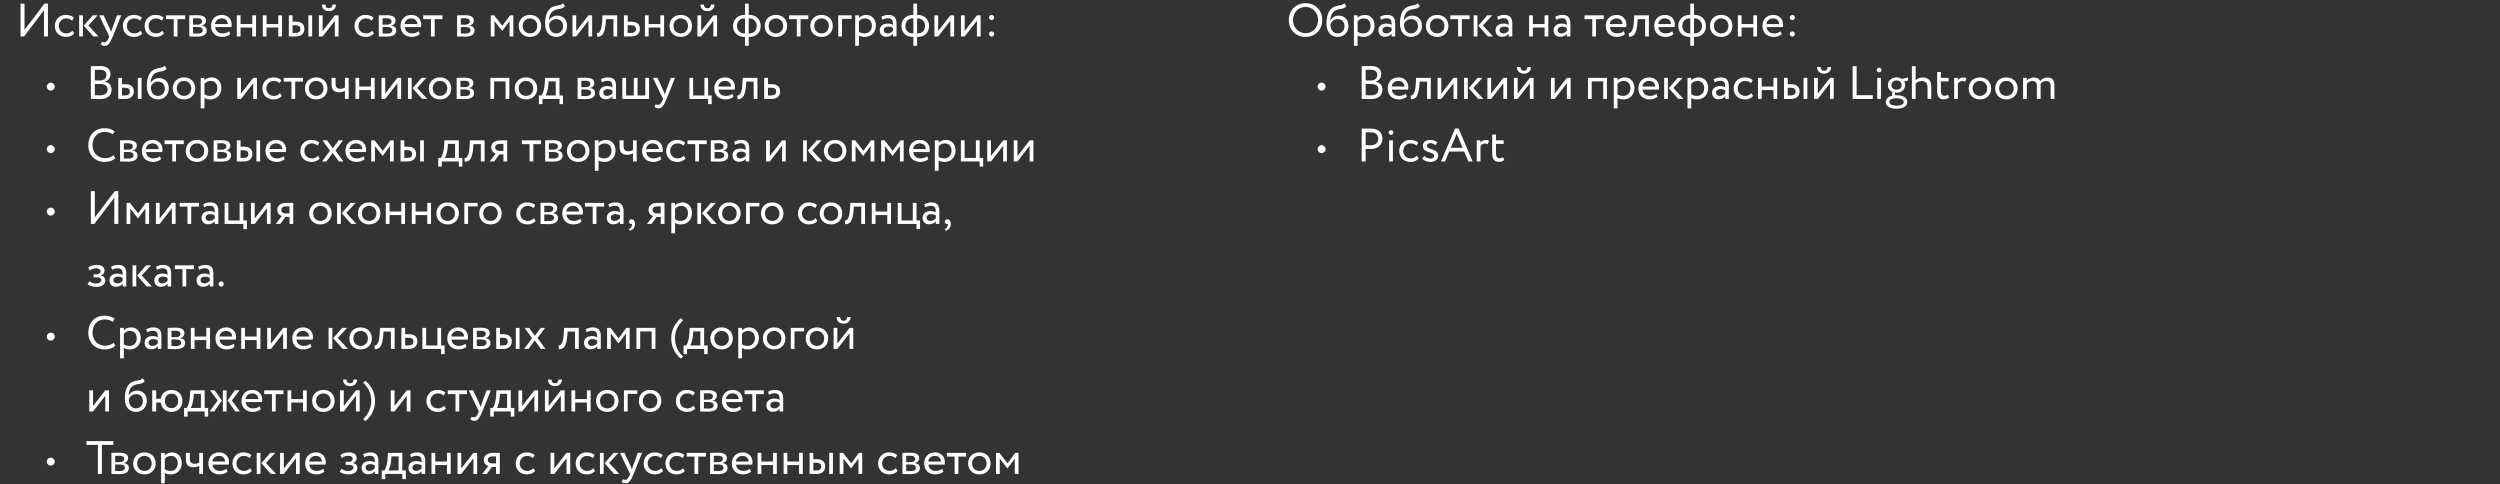 <?xml version="1.0" encoding="UTF-8"?> <svg xmlns="http://www.w3.org/2000/svg" width="960" height="186" viewBox="0 0 960 186" fill="none"><rect x="0" y="0" width="960" height="186" fill="#333333" stroke="none"/> <g clip-path="url(#clip0_175_30)"> <path d="M9.24 14L16.89 3.92V14H18.42V1.4H17.07L9.42 11.48V1.4H7.89V14H9.24ZM27.833 11.786C27.293 12.398 26.483 12.83 25.511 12.83C23.909 12.83 22.595 11.732 22.595 9.95C22.595 8.24 23.909 7.07 25.367 7.07C26.213 7.07 27.005 7.286 27.689 7.916L28.355 6.782C27.599 6.026 26.465 5.72 25.169 5.72C22.793 5.72 21.065 7.592 21.065 9.95C21.065 12.506 22.829 14.18 25.403 14.18C26.645 14.18 27.833 13.712 28.517 12.83L27.833 11.786ZM37.486 5.9H35.596L32.176 9.86L35.83 14H37.828L33.94 9.77L37.486 5.9ZM30.394 14H31.834V5.9H30.394V14ZM46.562 5.9H44.924L43.052 11.03C42.908 11.462 42.782 11.876 42.674 12.272C42.512 11.858 42.368 11.462 42.188 11.048L39.812 5.9H38.084L41.972 14L41.792 14.432C41.252 15.728 40.748 16.268 40.064 16.268C39.74 16.268 39.434 16.124 39.164 15.998L38.696 17.096C39.128 17.384 39.614 17.6 40.226 17.6C41.378 17.6 42.134 16.898 43.322 14L46.562 5.9ZM53.954 11.786C53.414 12.398 52.604 12.83 51.632 12.83C50.03 12.83 48.716 11.732 48.716 9.95C48.716 8.24 50.03 7.07 51.488 7.07C52.334 7.07 53.126 7.286 53.81 7.916L54.476 6.782C53.72 6.026 52.586 5.72 51.29 5.72C48.914 5.72 47.186 7.592 47.186 9.95C47.186 12.506 48.95 14.18 51.524 14.18C52.766 14.18 53.954 13.712 54.638 12.83L53.954 11.786ZM62.303 11.786C61.763 12.398 60.953 12.83 59.981 12.83C58.379 12.83 57.065 11.732 57.065 9.95C57.065 8.24 58.379 7.07 59.837 7.07C60.683 7.07 61.475 7.286 62.159 7.916L62.825 6.782C62.069 6.026 60.935 5.72 59.639 5.72C57.263 5.72 55.535 7.592 55.535 9.95C55.535 12.506 57.299 14.18 59.873 14.18C61.115 14.18 62.303 13.712 62.987 12.83L62.303 11.786ZM63.733 7.34H66.703V14H68.143V7.34H71.113V5.9H63.733V7.34ZM72.687 14C73.425 14 74.649 14.072 75.657 14.072C78.177 14.072 79.383 13.244 79.383 11.714C79.383 10.706 78.789 10.04 77.493 9.806V9.77C78.465 9.626 79.113 8.87 79.113 7.916C79.113 6.458 77.889 5.828 75.621 5.828C74.451 5.828 73.389 5.9 72.687 5.9V14ZM75.855 10.364C77.151 10.364 77.853 10.76 77.853 11.606C77.853 12.452 77.115 12.902 75.783 12.902C75.135 12.902 74.559 12.866 74.127 12.848V10.364H75.855ZM75.729 6.998C76.773 6.998 77.583 7.322 77.583 8.204C77.583 8.996 76.899 9.464 75.945 9.464H74.127V7.052C74.487 7.034 75.081 6.998 75.729 6.998ZM87.971 11.984C87.449 12.47 86.531 12.83 85.487 12.83C83.903 12.83 82.787 11.93 82.661 10.4H88.889C88.943 10.148 88.979 9.824 88.979 9.428C88.979 7.196 87.305 5.72 85.217 5.72C82.553 5.72 81.041 7.592 81.041 9.95C81.041 12.506 82.751 14.18 85.379 14.18C86.459 14.18 87.629 13.838 88.421 13.118L87.971 11.984ZM85.145 7.07C86.549 7.07 87.413 7.898 87.485 9.23H82.571C82.733 7.988 83.669 7.07 85.145 7.07ZM96.873 14H98.313V5.9H96.873V9.23H92.373V5.9H90.933V14H92.373V10.58H96.873V14ZM106.857 14H108.297V5.9H106.857V9.23H102.357V5.9H100.917V14H102.357V10.58H106.857V14ZM110.901 14H113.511C116.049 14 116.877 12.542 116.877 11.12C116.877 9.68 116.157 8.33 113.673 8.33H112.341V5.9H110.901V14ZM118.425 14H119.865V5.9H118.425V14ZM113.403 9.68C114.789 9.68 115.347 10.202 115.347 11.174C115.347 12.128 114.825 12.65 113.385 12.65H112.341V9.68H113.403ZM123.89 14L128.57 7.97V14H130.01V5.9H128.57L123.89 11.93V5.9H122.45V14H123.89ZM123.602 1.76C123.602 3.182 124.556 4.28 126.338 4.28C127.958 4.28 129.002 3.182 129.002 1.76H127.652C127.58 2.732 127.13 3.182 126.338 3.182C125.474 3.182 125.024 2.732 124.952 1.76H123.602ZM142.899 11.786C142.359 12.398 141.549 12.83 140.577 12.83C138.975 12.83 137.661 11.732 137.661 9.95C137.661 8.24 138.975 7.07 140.433 7.07C141.279 7.07 142.071 7.286 142.755 7.916L143.421 6.782C142.665 6.026 141.531 5.72 140.235 5.72C137.859 5.72 136.131 7.592 136.131 9.95C136.131 12.506 137.895 14.18 140.469 14.18C141.711 14.18 142.899 13.712 143.583 12.83L142.899 11.786ZM145.46 14C146.198 14 147.422 14.072 148.43 14.072C150.95 14.072 152.156 13.244 152.156 11.714C152.156 10.706 151.562 10.04 150.266 9.806V9.77C151.238 9.626 151.886 8.87 151.886 7.916C151.886 6.458 150.662 5.828 148.394 5.828C147.224 5.828 146.162 5.9 145.46 5.9V14ZM148.628 10.364C149.924 10.364 150.626 10.76 150.626 11.606C150.626 12.452 149.888 12.902 148.556 12.902C147.908 12.902 147.332 12.866 146.9 12.848V10.364H148.628ZM148.502 6.998C149.546 6.998 150.356 7.322 150.356 8.204C150.356 8.996 149.672 9.464 148.718 9.464H146.9V7.052C147.26 7.034 147.854 6.998 148.502 6.998ZM160.745 11.984C160.223 12.47 159.305 12.83 158.261 12.83C156.677 12.83 155.561 11.93 155.435 10.4H161.663C161.717 10.148 161.753 9.824 161.753 9.428C161.753 7.196 160.079 5.72 157.991 5.72C155.327 5.72 153.815 7.592 153.815 9.95C153.815 12.506 155.525 14.18 158.153 14.18C159.233 14.18 160.403 13.838 161.195 13.118L160.745 11.984ZM157.919 7.07C159.323 7.07 160.187 7.898 160.259 9.23H155.345C155.507 7.988 156.443 7.07 157.919 7.07ZM162.522 7.34H165.492V14H166.932V7.34H169.902V5.9H162.522V7.34ZM175.519 14C176.257 14 177.481 14.072 178.489 14.072C181.009 14.072 182.215 13.244 182.215 11.714C182.215 10.706 181.621 10.04 180.325 9.806V9.77C181.297 9.626 181.945 8.87 181.945 7.916C181.945 6.458 180.721 5.828 178.453 5.828C177.283 5.828 176.221 5.9 175.519 5.9V14ZM178.687 10.364C179.983 10.364 180.685 10.76 180.685 11.606C180.685 12.452 179.947 12.902 178.615 12.902C177.967 12.902 177.391 12.866 176.959 12.848V10.364H178.687ZM178.561 6.998C179.605 6.998 180.415 7.322 180.415 8.204C180.415 8.996 179.731 9.464 178.777 9.464H176.959V7.052C177.319 7.034 177.913 6.998 178.561 6.998ZM188.456 14H189.896V8.096L192.812 11.858H192.866L195.674 8.096V14H197.114V5.9H195.836L192.884 9.914L189.77 5.9H188.456V14ZM199.184 9.95C199.184 12.38 200.912 14.18 203.504 14.18C206.096 14.18 207.824 12.38 207.824 9.95C207.824 7.52 206.096 5.72 203.504 5.72C200.912 5.72 199.184 7.52 199.184 9.95ZM200.714 9.95C200.714 8.24 201.92 7.07 203.504 7.07C205.124 7.07 206.294 8.258 206.294 9.95C206.294 11.678 205.124 12.83 203.504 12.83C201.884 12.83 200.714 11.642 200.714 9.95ZM216.165 1.22C215.337 2.3 214.221 1.796 212.331 2.606C209.757 3.686 209.325 6.746 209.325 9.14C209.325 12.254 210.981 14.18 213.609 14.18C216.075 14.18 217.767 12.29 217.767 10.022C217.767 7.592 216.327 5.99 214.005 5.99C212.637 5.99 211.323 6.746 210.801 7.88H210.765C210.873 6.368 211.305 4.658 212.817 3.974C214.599 3.164 215.949 3.686 216.939 2.354L216.165 1.22ZM210.855 9.41C211.107 8.366 212.115 7.34 213.645 7.34C215.319 7.34 216.237 8.51 216.237 10.094C216.237 11.606 215.157 12.83 213.573 12.83C211.971 12.83 210.855 11.498 210.855 9.41ZM221.273 14L225.953 7.97V14H227.393V5.9H225.953L221.273 11.93V5.9H219.833V14H221.273ZM235.555 14H236.995V5.9H231.361L231.217 8.42C231.019 12.164 229.867 12.758 229.255 12.704L229.363 14.108C231.037 14.108 232.261 13.316 232.621 8.708L232.711 7.34H235.555V14ZM239.591 14H242.327C244.883 14 245.711 12.542 245.711 11.12C245.711 9.68 244.991 8.33 242.507 8.33H241.031V5.9H239.591V14ZM242.237 9.68C243.623 9.68 244.181 10.202 244.181 11.174C244.181 12.128 243.641 12.65 242.219 12.65H241.031V9.68H242.237ZM253.582 14H255.022V5.9H253.582V9.23H249.082V5.9H247.642V14H249.082V10.58H253.582V14ZM257.086 9.95C257.086 12.38 258.814 14.18 261.406 14.18C263.998 14.18 265.726 12.38 265.726 9.95C265.726 7.52 263.998 5.72 261.406 5.72C258.814 5.72 257.086 7.52 257.086 9.95ZM258.616 9.95C258.616 8.24 259.822 7.07 261.406 7.07C263.026 7.07 264.196 8.258 264.196 9.95C264.196 11.678 263.026 12.83 261.406 12.83C259.786 12.83 258.616 11.642 258.616 9.95ZM269.244 14L273.924 7.97V14H275.364V5.9H273.924L269.244 11.93V5.9H267.804V14H269.244ZM268.956 1.76C268.956 3.182 269.91 4.28 271.692 4.28C273.312 4.28 274.356 3.182 274.356 1.76H273.006C272.934 2.732 272.484 3.182 271.692 3.182C270.828 3.182 270.378 2.732 270.306 1.76H268.956ZM286.075 17.6H287.515V14.18H287.749C290.593 14.18 292.105 12.362 292.105 9.95C292.105 7.574 290.449 5.72 287.749 5.72H287.515V1.4H286.075V5.72H285.859C283.069 5.72 281.485 7.754 281.485 9.95C281.485 12.362 283.087 14.18 285.877 14.18H286.075V17.6ZM283.015 9.95C283.015 8.384 283.987 7.07 285.841 7.07H286.075V12.83H285.931C284.059 12.83 283.015 11.624 283.015 9.95ZM287.749 7.07C289.585 7.07 290.575 8.456 290.575 9.95C290.575 11.642 289.567 12.83 287.677 12.83H287.515V7.07H287.749ZM293.631 9.95C293.631 12.38 295.359 14.18 297.951 14.18C300.543 14.18 302.271 12.38 302.271 9.95C302.271 7.52 300.543 5.72 297.951 5.72C295.359 5.72 293.631 7.52 293.631 9.95ZM295.161 9.95C295.161 8.24 296.367 7.07 297.951 7.07C299.571 7.07 300.741 8.258 300.741 9.95C300.741 11.678 299.571 12.83 297.951 12.83C296.331 12.83 295.161 11.642 295.161 9.95ZM303.006 7.34H305.976V14H307.416V7.34H310.386V5.9H303.006V7.34ZM311.156 9.95C311.156 12.38 312.884 14.18 315.476 14.18C318.068 14.18 319.796 12.38 319.796 9.95C319.796 7.52 318.068 5.72 315.476 5.72C312.884 5.72 311.156 7.52 311.156 9.95ZM312.686 9.95C312.686 8.24 313.892 7.07 315.476 7.07C317.096 7.07 318.266 8.258 318.266 9.95C318.266 11.678 317.096 12.83 315.476 12.83C313.856 12.83 312.686 11.642 312.686 9.95ZM321.874 14H323.314V7.25H327.004V5.9H321.874V14ZM328.396 17.6H329.836V13.622C330.412 14 331.258 14.18 332.122 14.18C334.66 14.18 336.334 12.29 336.334 9.824C336.334 7.43 334.894 5.72 332.59 5.72C331.474 5.72 330.394 6.206 329.836 6.854V5.9H328.396V17.6ZM332.176 7.07C333.85 7.07 334.804 8.24 334.804 9.878C334.804 11.588 333.724 12.83 331.996 12.83C331.222 12.83 330.556 12.686 329.836 12.2V8.186C330.34 7.556 331.222 7.07 332.176 7.07ZM338.83 7.61C339.478 7.268 340.072 7.016 341.062 7.016C342.664 7.016 342.898 8.06 342.898 9.572C342.358 9.176 341.512 9.05 340.882 9.05C339.136 9.05 337.822 9.968 337.822 11.624C337.822 13.19 338.83 14.126 340.306 14.126C341.638 14.126 342.412 13.568 342.898 12.956V14H344.266V9.032C344.266 6.926 343.456 5.72 341.152 5.72C340.144 5.72 339.172 6.008 338.452 6.458L338.83 7.61ZM340.81 12.83C339.874 12.83 339.352 12.326 339.352 11.552C339.352 10.616 340.216 10.22 341.08 10.22C341.782 10.22 342.394 10.4 342.898 10.76V11.786C342.484 12.272 341.872 12.83 340.81 12.83ZM350.727 17.6H352.167V14.18H352.401C355.245 14.18 356.757 12.362 356.757 9.95C356.757 7.574 355.101 5.72 352.401 5.72H352.167V1.4H350.727V5.72H350.511C347.721 5.72 346.137 7.754 346.137 9.95C346.137 12.362 347.739 14.18 350.529 14.18H350.727V17.6ZM347.667 9.95C347.667 8.384 348.639 7.07 350.493 7.07H350.727V12.83H350.583C348.711 12.83 347.667 11.624 347.667 9.95ZM352.401 7.07C354.237 7.07 355.227 8.456 355.227 9.95C355.227 11.642 354.219 12.83 352.329 12.83H352.167V7.07H352.401ZM360.263 14L364.943 7.97V14H366.383V5.9H364.943L360.263 11.93V5.9H358.823V14H360.263ZM370.441 14L375.121 7.97V14H376.561V5.9H375.121L370.441 11.93V5.9H369.001V14H370.441ZM379.773 6.692C379.773 7.232 380.169 7.718 380.799 7.718C381.357 7.718 381.753 7.232 381.753 6.692C381.753 6.224 381.357 5.738 380.799 5.738C380.169 5.738 379.773 6.224 379.773 6.692ZM379.773 13.028C379.773 13.568 380.169 14.054 380.799 14.054C381.357 14.054 381.753 13.568 381.753 13.028C381.753 12.56 381.357 12.074 380.799 12.074C380.169 12.074 379.773 12.56 379.773 13.028ZM17.966 33.266C17.966 34.094 18.65 34.796 19.478 34.796C20.324 34.796 21.026 34.094 21.026 33.266C21.026 32.438 20.324 31.736 19.478 31.736C18.65 31.736 17.966 32.438 17.966 33.266ZM34.89 37.982C35.628 38.018 37.158 38.054 38.274 38.054C40.884 38.054 42.846 36.956 42.846 34.4C42.846 32.672 41.802 31.664 40.236 31.412V31.376C41.442 30.98 42.396 30.044 42.396 28.46C42.396 26.714 41.352 25.346 38.346 25.346C37.176 25.346 35.592 25.4 34.89 25.418V37.982ZM38.454 32.258C40.272 32.258 41.316 32.978 41.316 34.31C41.316 35.858 40.218 36.614 38.364 36.614C37.644 36.614 36.834 36.578 36.42 36.542V32.258H38.454ZM38.31 26.786C39.984 26.786 40.866 27.488 40.866 28.802C40.866 30.17 39.768 30.908 38.436 30.908H36.42V26.84C36.87 26.822 37.644 26.786 38.31 26.786ZM45.405 38H48.015C50.553 38 51.381 36.542 51.381 35.12C51.381 33.68 50.661 32.33 48.177 32.33H46.845V29.9H45.405V38ZM52.929 38H54.369V29.9H52.929V38ZM47.907 33.68C49.293 33.68 49.851 34.202 49.851 35.174C49.851 36.128 49.329 36.65 47.889 36.65H46.845V33.68H47.907ZM63.218 25.22C62.39 26.3 61.274 25.796 59.384 26.606C56.81 27.686 56.378 30.746 56.378 33.14C56.378 36.254 58.034 38.18 60.662 38.18C63.128 38.18 64.82 36.29 64.82 34.022C64.82 31.592 63.38 29.99 61.058 29.99C59.69 29.99 58.376 30.746 57.854 31.88H57.818C57.926 30.368 58.358 28.658 59.87 27.974C61.652 27.164 63.002 27.686 63.992 26.354L63.218 25.22ZM57.908 33.41C58.16 32.366 59.168 31.34 60.698 31.34C62.372 31.34 63.29 32.51 63.29 34.094C63.29 35.606 62.21 36.83 60.626 36.83C59.024 36.83 57.908 35.498 57.908 33.41ZM66.346 33.95C66.346 36.38 68.074 38.18 70.666 38.18C73.258 38.18 74.986 36.38 74.986 33.95C74.986 31.52 73.258 29.72 70.666 29.72C68.074 29.72 66.346 31.52 66.346 33.95ZM67.876 33.95C67.876 32.24 69.082 31.07 70.666 31.07C72.286 31.07 73.456 32.258 73.456 33.95C73.456 35.678 72.286 36.83 70.666 36.83C69.046 36.83 67.876 35.642 67.876 33.95ZM77.064 41.6H78.504V37.622C79.08 38 79.926 38.18 80.79 38.18C83.328 38.18 85.002 36.29 85.002 33.824C85.002 31.43 83.562 29.72 81.258 29.72C80.142 29.72 79.062 30.206 78.504 30.854V29.9H77.064V41.6ZM80.844 31.07C82.518 31.07 83.472 32.24 83.472 33.878C83.472 35.588 82.392 36.83 80.664 36.83C79.89 36.83 79.224 36.686 78.504 36.2V32.186C79.008 31.556 79.89 31.07 80.844 31.07ZM92.549 38L97.228 31.97V38H98.668V29.9H97.228L92.549 35.93V29.9H91.109V38H92.549ZM107.514 35.786C106.974 36.398 106.164 36.83 105.192 36.83C103.59 36.83 102.276 35.732 102.276 33.95C102.276 32.24 103.59 31.07 105.048 31.07C105.894 31.07 106.686 31.286 107.37 31.916L108.036 30.782C107.28 30.026 106.146 29.72 104.85 29.72C102.474 29.72 100.746 31.592 100.746 33.95C100.746 36.506 102.51 38.18 105.084 38.18C106.326 38.18 107.514 37.712 108.198 36.83L107.514 35.786ZM108.944 31.34H111.914V38H113.354V31.34H116.324V29.9H108.944V31.34ZM117.094 33.95C117.094 36.38 118.822 38.18 121.414 38.18C124.006 38.18 125.734 36.38 125.734 33.95C125.734 31.52 124.006 29.72 121.414 29.72C118.822 29.72 117.094 31.52 117.094 33.95ZM118.624 33.95C118.624 32.24 119.83 31.07 121.414 31.07C123.034 31.07 124.204 32.258 124.204 33.95C124.204 35.678 123.034 36.83 121.414 36.83C119.794 36.83 118.624 35.642 118.624 33.95ZM133.896 29.9H132.456V33.59C132.096 33.842 131.412 34.094 130.602 34.094C129.504 34.094 128.856 33.482 128.856 32.186V29.9H127.326V32.348C127.326 34.436 128.262 35.444 130.206 35.444C131.106 35.444 131.916 35.192 132.456 34.85V38H133.896V29.9ZM142.435 38H143.875V29.9H142.435V33.23H137.935V29.9H136.495V38H137.935V34.58H142.435V38ZM147.92 38L152.6 31.97V38H154.04V29.9H152.6L147.92 35.93V29.9H146.48V38H147.92ZM163.749 29.9H161.859L158.439 33.86L162.093 38H164.091L160.203 33.77L163.749 29.9ZM156.657 38H158.097V29.9H156.657V38ZM164.643 33.95C164.643 36.38 166.371 38.18 168.963 38.18C171.555 38.18 173.283 36.38 173.283 33.95C173.283 31.52 171.555 29.72 168.963 29.72C166.371 29.72 164.643 31.52 164.643 33.95ZM166.173 33.95C166.173 32.24 167.379 31.07 168.963 31.07C170.583 31.07 171.753 32.258 171.753 33.95C171.753 35.678 170.583 36.83 168.963 36.83C167.343 36.83 166.173 35.642 166.173 33.95ZM175.36 38C176.098 38 177.322 38.072 178.33 38.072C180.85 38.072 182.056 37.244 182.056 35.714C182.056 34.706 181.462 34.04 180.166 33.806V33.77C181.138 33.626 181.786 32.87 181.786 31.916C181.786 30.458 180.562 29.828 178.294 29.828C177.124 29.828 176.062 29.9 175.36 29.9V38ZM178.528 34.364C179.824 34.364 180.526 34.76 180.526 35.606C180.526 36.452 179.788 36.902 178.456 36.902C177.808 36.902 177.232 36.866 176.8 36.848V34.364H178.528ZM178.402 30.998C179.446 30.998 180.256 31.322 180.256 32.204C180.256 32.996 179.572 33.464 178.618 33.464H176.8V31.052C177.16 31.034 177.754 30.998 178.402 30.998ZM194.148 38H195.588V29.9H188.298V38H189.738V31.25H194.148V38ZM197.654 33.95C197.654 36.38 199.382 38.18 201.974 38.18C204.566 38.18 206.294 36.38 206.294 33.95C206.294 31.52 204.566 29.72 201.974 29.72C199.382 29.72 197.654 31.52 197.654 33.95ZM199.184 33.95C199.184 32.24 200.39 31.07 201.974 31.07C203.594 31.07 204.764 32.258 204.764 33.95C204.764 35.678 203.594 36.83 201.974 36.83C200.354 36.83 199.184 35.642 199.184 33.95ZM206.94 39.98H208.29V38H214.842V39.98H216.192V36.65H214.842V29.9H209.316L209.19 32.042C209.046 34.256 208.488 35.966 207.948 36.65H206.94V39.98ZM210.576 32.6L210.666 31.25H213.402V36.65H209.478C209.856 36.146 210.396 34.67 210.576 32.6ZM221.802 38C222.54 38 223.764 38.072 224.772 38.072C227.292 38.072 228.498 37.244 228.498 35.714C228.498 34.706 227.904 34.04 226.608 33.806V33.77C227.58 33.626 228.228 32.87 228.228 31.916C228.228 30.458 227.004 29.828 224.736 29.828C223.566 29.828 222.504 29.9 221.802 29.9V38ZM224.97 34.364C226.266 34.364 226.968 34.76 226.968 35.606C226.968 36.452 226.23 36.902 224.898 36.902C224.25 36.902 223.674 36.866 223.242 36.848V34.364H224.97ZM224.844 30.998C225.888 30.998 226.698 31.322 226.698 32.204C226.698 32.996 226.014 33.464 225.06 33.464H223.242V31.052C223.602 31.034 224.196 30.998 224.844 30.998ZM231.128 31.61C231.776 31.268 232.37 31.016 233.36 31.016C234.962 31.016 235.196 32.06 235.196 33.572C234.656 33.176 233.81 33.05 233.18 33.05C231.434 33.05 230.12 33.968 230.12 35.624C230.12 37.19 231.128 38.126 232.604 38.126C233.936 38.126 234.71 37.568 235.196 36.956V38H236.564V33.032C236.564 30.926 235.754 29.72 233.45 29.72C232.442 29.72 231.47 30.008 230.75 30.458L231.128 31.61ZM233.108 36.83C232.172 36.83 231.65 36.326 231.65 35.552C231.65 34.616 232.514 34.22 233.378 34.22C234.08 34.22 234.692 34.4 235.196 34.76V35.786C234.782 36.272 234.17 36.83 233.108 36.83ZM238.976 38H249.236V29.9H247.796V36.65H244.826V29.9H243.386V36.65H240.416V29.9H238.976V38ZM259.205 29.9H257.567L255.695 35.03C255.551 35.462 255.425 35.876 255.317 36.272C255.155 35.858 255.011 35.462 254.831 35.048L252.455 29.9H250.727L254.615 38L254.435 38.432C253.895 39.728 253.391 40.268 252.707 40.268C252.383 40.268 252.077 40.124 251.807 39.998L251.339 41.096C251.771 41.384 252.257 41.6 252.869 41.6C254.021 41.6 254.777 40.898 255.965 38L259.205 29.9ZM264.728 38H271.928V39.98H273.278V36.65H271.928V29.9H270.488V36.65H266.168V29.9H264.728V38ZM281.225 35.984C280.703 36.47 279.785 36.83 278.741 36.83C277.157 36.83 276.041 35.93 275.915 34.4H282.143C282.197 34.148 282.233 33.824 282.233 33.428C282.233 31.196 280.559 29.72 278.471 29.72C275.807 29.72 274.295 31.592 274.295 33.95C274.295 36.506 276.005 38.18 278.633 38.18C279.713 38.18 280.883 37.838 281.675 37.118L281.225 35.984ZM278.399 31.07C279.803 31.07 280.667 31.898 280.739 33.23H275.825C275.987 31.988 276.923 31.07 278.399 31.07ZM289.414 38H290.854V29.9H285.22L285.076 32.42C284.878 36.164 283.726 36.758 283.114 36.704L283.222 38.108C284.896 38.108 286.12 37.316 286.48 32.708L286.57 31.34H289.414V38ZM293.45 38H296.186C298.742 38 299.57 36.542 299.57 35.12C299.57 33.68 298.85 32.33 296.366 32.33H294.89V29.9H293.45V38ZM296.096 33.68C297.482 33.68 298.04 34.202 298.04 35.174C298.04 36.128 297.5 36.65 296.078 36.65H294.89V33.68H296.096ZM17.966 57.266C17.966 58.094 18.65 58.796 19.478 58.796C20.324 58.796 21.026 58.094 21.026 57.266C21.026 56.438 20.324 55.736 19.478 55.736C18.65 55.736 17.966 56.438 17.966 57.266ZM43.656 59.624C42.792 60.326 41.64 60.74 40.434 60.74C37.518 60.74 35.52 58.706 35.52 55.7C35.52 52.712 37.464 50.66 40.2 50.66C41.514 50.66 42.486 50.984 43.314 51.596L44.016 50.444C43.116 49.67 41.802 49.22 40.182 49.22C36.24 49.22 33.9 52.082 33.9 55.7C33.9 59.624 36.51 62.18 40.29 62.18C41.856 62.18 43.422 61.64 44.268 60.776L43.656 59.624ZM46.108 62C46.846 62 48.071 62.072 49.078 62.072C51.599 62.072 52.804 61.244 52.804 59.714C52.804 58.706 52.211 58.04 50.914 57.806V57.77C51.886 57.626 52.535 56.87 52.535 55.916C52.535 54.458 51.31 53.828 49.042 53.828C47.873 53.828 46.81 53.9 46.108 53.9V62ZM49.276 58.364C50.572 58.364 51.275 58.76 51.275 59.606C51.275 60.452 50.536 60.902 49.205 60.902C48.556 60.902 47.98 60.866 47.548 60.848V58.364H49.276ZM49.151 54.998C50.194 54.998 51.005 55.322 51.005 56.204C51.005 56.996 50.321 57.464 49.367 57.464H47.548V55.052C47.908 55.034 48.502 54.998 49.151 54.998ZM61.393 59.984C60.871 60.47 59.953 60.83 58.909 60.83C57.325 60.83 56.209 59.93 56.083 58.4H62.311C62.365 58.148 62.401 57.824 62.401 57.428C62.401 55.196 60.727 53.72 58.639 53.72C55.975 53.72 54.463 55.592 54.463 57.95C54.463 60.506 56.173 62.18 58.801 62.18C59.881 62.18 61.051 61.838 61.843 61.118L61.393 59.984ZM58.567 55.07C59.971 55.07 60.835 55.898 60.907 57.23H55.993C56.155 55.988 57.091 55.07 58.567 55.07ZM63.17 55.34H66.14V62H67.58V55.34H70.55V53.9H63.17V55.34ZM71.32 57.95C71.32 60.38 73.049 62.18 75.641 62.18C78.233 62.18 79.96 60.38 79.96 57.95C79.96 55.52 78.233 53.72 75.641 53.72C73.049 53.72 71.32 55.52 71.32 57.95ZM72.85 57.95C72.85 56.24 74.056 55.07 75.641 55.07C77.26 55.07 78.43 56.258 78.43 57.95C78.43 59.678 77.26 60.83 75.641 60.83C74.02 60.83 72.85 59.642 72.85 57.95ZM82.038 62C82.776 62 84 62.072 85.008 62.072C87.528 62.072 88.734 61.244 88.734 59.714C88.734 58.706 88.14 58.04 86.844 57.806V57.77C87.816 57.626 88.464 56.87 88.464 55.916C88.464 54.458 87.24 53.828 84.972 53.828C83.802 53.828 82.74 53.9 82.038 53.9V62ZM85.206 58.364C86.502 58.364 87.204 58.76 87.204 59.606C87.204 60.452 86.466 60.902 85.134 60.902C84.486 60.902 83.91 60.866 83.478 60.848V58.364H85.206ZM85.08 54.998C86.124 54.998 86.934 55.322 86.934 56.204C86.934 56.996 86.25 57.464 85.296 57.464H83.478V55.052C83.838 55.034 84.432 54.998 85.08 54.998ZM90.933 62H93.543C96.081 62 96.909 60.542 96.909 59.12C96.909 57.68 96.189 56.33 93.705 56.33H92.373V53.9H90.933V62ZM98.457 62H99.897V53.9H98.457V62ZM93.435 57.68C94.821 57.68 95.379 58.202 95.379 59.174C95.379 60.128 94.857 60.65 93.417 60.65H92.373V57.68H93.435ZM108.872 59.984C108.35 60.47 107.432 60.83 106.388 60.83C104.804 60.83 103.688 59.93 103.562 58.4H109.79C109.844 58.148 109.88 57.824 109.88 57.428C109.88 55.196 108.206 53.72 106.118 53.72C103.454 53.72 101.942 55.592 101.942 57.95C101.942 60.506 103.652 62.18 106.28 62.18C107.36 62.18 108.53 61.838 109.322 61.118L108.872 59.984ZM106.046 55.07C107.45 55.07 108.314 55.898 108.386 57.23H103.472C103.634 55.988 104.57 55.07 106.046 55.07ZM122.104 59.786C121.564 60.398 120.754 60.83 119.782 60.83C118.18 60.83 116.866 59.732 116.866 57.95C116.866 56.24 118.18 55.07 119.638 55.07C120.484 55.07 121.276 55.286 121.96 55.916L122.626 54.782C121.87 54.026 120.736 53.72 119.44 53.72C117.064 53.72 115.336 55.592 115.336 57.95C115.336 60.506 117.1 62.18 119.674 62.18C120.916 62.18 122.104 61.712 122.788 60.83L122.104 59.786ZM131.707 53.9H130.033L127.801 56.96L125.605 53.9H123.841L126.721 57.878L123.661 62H125.335L127.747 58.724L130.123 62H131.887L128.809 57.806L131.707 53.9ZM139.581 59.984C139.059 60.47 138.141 60.83 137.097 60.83C135.513 60.83 134.397 59.93 134.271 58.4H140.499C140.553 58.148 140.589 57.824 140.589 57.428C140.589 55.196 138.915 53.72 136.827 53.72C134.163 53.72 132.651 55.592 132.651 57.95C132.651 60.506 134.361 62.18 136.989 62.18C138.069 62.18 139.239 61.838 140.031 61.118L139.581 59.984ZM136.755 55.07C138.159 55.07 139.023 55.898 139.095 57.23H134.181C134.343 55.988 135.279 55.07 136.755 55.07ZM142.542 62H143.982V56.096L146.898 59.858H146.952L149.76 56.096V62H151.2V53.9H149.922L146.97 57.914L143.856 53.9H142.542V62ZM153.81 62H156.42C158.958 62 159.786 60.542 159.786 59.12C159.786 57.68 159.066 56.33 156.582 56.33H155.25V53.9H153.81V62ZM161.334 62H162.774V53.9H161.334V62ZM156.312 57.68C157.698 57.68 158.256 58.202 158.256 59.174C158.256 60.128 157.734 60.65 156.294 60.65H155.25V57.68H156.312ZM168.285 63.98H169.635V62H176.187V63.98H177.537V60.65H176.187V53.9H170.661L170.535 56.042C170.391 58.256 169.833 59.966 169.293 60.65H168.285V63.98ZM171.921 56.6L172.011 55.25H174.747V60.65H170.823C171.201 60.146 171.741 58.67 171.921 56.6ZM184.649 62H186.089V53.9H180.455L180.311 56.42C180.113 60.164 178.961 60.758 178.349 60.704L178.457 62.108C180.131 62.108 181.355 61.316 181.715 56.708L181.805 55.34H184.649V62ZM192.231 53.9C189.531 53.9 188.613 55.214 188.613 56.6C188.613 57.932 189.531 58.742 190.359 58.94L188.019 62H189.765L191.745 59.3H193.311V62H194.751V53.9H192.231ZM190.143 56.636C190.143 55.88 190.647 55.25 191.997 55.25H193.311V57.95H191.655C190.935 57.95 190.143 57.464 190.143 56.636ZM200.385 55.34H203.355V62H204.795V55.34H207.765V53.9H200.385V55.34ZM209.339 62C210.077 62 211.301 62.072 212.309 62.072C214.829 62.072 216.035 61.244 216.035 59.714C216.035 58.706 215.441 58.04 214.145 57.806V57.77C215.117 57.626 215.765 56.87 215.765 55.916C215.765 54.458 214.541 53.828 212.273 53.828C211.103 53.828 210.041 53.9 209.339 53.9V62ZM212.507 58.364C213.803 58.364 214.505 58.76 214.505 59.606C214.505 60.452 213.767 60.902 212.435 60.902C211.787 60.902 211.211 60.866 210.779 60.848V58.364H212.507ZM212.381 54.998C213.425 54.998 214.235 55.322 214.235 56.204C214.235 56.996 213.551 57.464 212.597 57.464H210.779V55.052C211.139 55.034 211.733 54.998 212.381 54.998ZM217.694 57.95C217.694 60.38 219.422 62.18 222.014 62.18C224.606 62.18 226.334 60.38 226.334 57.95C226.334 55.52 224.606 53.72 222.014 53.72C219.422 53.72 217.694 55.52 217.694 57.95ZM219.224 57.95C219.224 56.24 220.43 55.07 222.014 55.07C223.634 55.07 224.804 56.258 224.804 57.95C224.804 59.678 223.634 60.83 222.014 60.83C220.394 60.83 219.224 59.642 219.224 57.95ZM228.411 65.6H229.851V61.622C230.427 62 231.273 62.18 232.137 62.18C234.675 62.18 236.349 60.29 236.349 57.824C236.349 55.43 234.909 53.72 232.605 53.72C231.489 53.72 230.409 54.206 229.851 54.854V53.9H228.411V65.6ZM232.191 55.07C233.865 55.07 234.819 56.24 234.819 57.878C234.819 59.588 233.739 60.83 232.011 60.83C231.237 60.83 230.571 60.686 229.851 60.2V56.186C230.355 55.556 231.237 55.07 232.191 55.07ZM244.497 53.9H243.057V57.59C242.697 57.842 242.013 58.094 241.203 58.094C240.105 58.094 239.457 57.482 239.457 56.186V53.9H237.927V56.348C237.927 58.436 238.863 59.444 240.807 59.444C241.707 59.444 242.517 59.192 243.057 58.85V62H244.497V53.9ZM253.487 59.984C252.965 60.47 252.047 60.83 251.003 60.83C249.419 60.83 248.303 59.93 248.177 58.4H254.405C254.459 58.148 254.495 57.824 254.495 57.428C254.495 55.196 252.821 53.72 250.733 53.72C248.069 53.72 246.557 55.592 246.557 57.95C246.557 60.506 248.267 62.18 250.895 62.18C251.975 62.18 253.145 61.838 253.937 61.118L253.487 59.984ZM250.661 55.07C252.065 55.07 252.929 55.898 253.001 57.23H248.087C248.249 55.988 249.185 55.07 250.661 55.07ZM262.571 59.786C262.031 60.398 261.221 60.83 260.249 60.83C258.647 60.83 257.333 59.732 257.333 57.95C257.333 56.24 258.647 55.07 260.105 55.07C260.951 55.07 261.743 55.286 262.427 55.916L263.093 54.782C262.337 54.026 261.203 53.72 259.907 53.72C257.531 53.72 255.803 55.592 255.803 57.95C255.803 60.506 257.567 62.18 260.141 62.18C261.383 62.18 262.571 61.712 263.255 60.83L262.571 59.786ZM264 55.34H266.97V62H268.41V55.34H271.38V53.9H264V55.34ZM272.954 62C273.692 62 274.916 62.072 275.924 62.072C278.444 62.072 279.65 61.244 279.65 59.714C279.65 58.706 279.056 58.04 277.76 57.806V57.77C278.732 57.626 279.38 56.87 279.38 55.916C279.38 54.458 278.156 53.828 275.888 53.828C274.718 53.828 273.656 53.9 272.954 53.9V62ZM276.122 58.364C277.418 58.364 278.12 58.76 278.12 59.606C278.12 60.452 277.382 60.902 276.05 60.902C275.402 60.902 274.826 60.866 274.394 60.848V58.364H276.122ZM275.996 54.998C277.04 54.998 277.85 55.322 277.85 56.204C277.85 56.996 277.166 57.464 276.212 57.464H274.394V55.052C274.754 55.034 275.348 54.998 275.996 54.998ZM282.281 55.61C282.929 55.268 283.523 55.016 284.513 55.016C286.115 55.016 286.349 56.06 286.349 57.572C285.809 57.176 284.963 57.05 284.333 57.05C282.587 57.05 281.273 57.968 281.273 59.624C281.273 61.19 282.281 62.126 283.757 62.126C285.089 62.126 285.863 61.568 286.349 60.956V62H287.717V57.032C287.717 54.926 286.907 53.72 284.603 53.72C283.595 53.72 282.623 54.008 281.903 54.458L282.281 55.61ZM284.261 60.83C283.325 60.83 282.803 60.326 282.803 59.552C282.803 58.616 283.667 58.22 284.531 58.22C285.233 58.22 285.845 58.4 286.349 58.76V59.786C285.935 60.272 285.323 60.83 284.261 60.83ZM295.611 62L300.291 55.97V62H301.731V53.9H300.291L295.611 59.93V53.9H294.171V62H295.611ZM315.484 53.9H313.594L310.174 57.86L313.828 62H315.826L311.938 57.77L315.484 53.9ZM308.392 62H309.832V53.9H308.392V62ZM316.377 57.95C316.377 60.38 318.105 62.18 320.697 62.18C323.289 62.18 325.017 60.38 325.017 57.95C325.017 55.52 323.289 53.72 320.697 53.72C318.105 53.72 316.377 55.52 316.377 57.95ZM317.907 57.95C317.907 56.24 319.113 55.07 320.697 55.07C322.317 55.07 323.487 56.258 323.487 57.95C323.487 59.678 322.317 60.83 320.697 60.83C319.077 60.83 317.907 59.642 317.907 57.95ZM327.095 62H328.535V56.096L331.451 59.858H331.505L334.313 56.096V62H335.753V53.9H334.475L331.523 57.914L328.409 53.9H327.095V62ZM338.362 62H339.802V56.096L342.718 59.858H342.772L345.58 56.096V62H347.02V53.9H345.742L342.79 57.914L339.676 53.9H338.362V62ZM356.02 59.984C355.498 60.47 354.58 60.83 353.536 60.83C351.952 60.83 350.836 59.93 350.71 58.4H356.938C356.992 58.148 357.028 57.824 357.028 57.428C357.028 55.196 355.354 53.72 353.266 53.72C350.602 53.72 349.09 55.592 349.09 57.95C349.09 60.506 350.8 62.18 353.428 62.18C354.508 62.18 355.678 61.838 356.47 61.118L356.02 59.984ZM353.194 55.07C354.598 55.07 355.462 55.898 355.534 57.23H350.62C350.782 55.988 351.718 55.07 353.194 55.07ZM358.982 65.6H360.422V61.622C360.998 62 361.844 62.18 362.708 62.18C365.246 62.18 366.92 60.29 366.92 57.824C366.92 55.43 365.48 53.72 363.176 53.72C362.06 53.72 360.98 54.206 360.422 54.854V53.9H358.982V65.6ZM362.762 55.07C364.436 55.07 365.39 56.24 365.39 57.878C365.39 59.588 364.31 60.83 362.582 60.83C361.808 60.83 361.142 60.686 360.422 60.2V56.186C360.926 55.556 361.808 55.07 362.762 55.07ZM368.984 62H376.184V63.98H377.534V60.65H376.184V53.9H374.744V60.65H370.424V53.9H368.984V62ZM380.531 62L385.211 55.97V62H386.651V53.9H385.211L380.531 59.93V53.9H379.091V62H380.531ZM390.709 62L395.389 55.97V62H396.829V53.9H395.389L390.709 59.93V53.9H389.269V62H390.709ZM17.966 81.266C17.966 82.094 18.65 82.796 19.478 82.796C20.324 82.796 21.026 82.094 21.026 81.266C21.026 80.438 20.324 79.736 19.478 79.736C18.65 79.736 17.966 80.438 17.966 81.266ZM36.24 86L43.89 75.92V86H45.42V73.4H44.07L36.42 83.48V73.4H34.89V86H36.24ZM48.605 86H50.045V80.096L52.961 83.858H53.015L55.823 80.096V86H57.263V77.9H55.985L53.033 81.914L49.919 77.9H48.605V86ZM61.312 86L65.992 79.97V86H67.432V77.9H65.992L61.312 83.93V77.9H59.872V86H61.312ZM69.024 79.34H71.994V86H73.434V79.34H76.404V77.9H69.024V79.34ZM78.41 79.61C79.058 79.268 79.652 79.016 80.642 79.016C82.244 79.016 82.478 80.06 82.478 81.572C81.938 81.176 81.092 81.05 80.462 81.05C78.716 81.05 77.402 81.968 77.402 83.624C77.402 85.19 78.41 86.126 79.886 86.126C81.218 86.126 81.992 85.568 82.478 84.956V86H83.846V81.032C83.846 78.926 83.036 77.72 80.732 77.72C79.724 77.72 78.752 78.008 78.032 78.458L78.41 79.61ZM80.39 84.83C79.454 84.83 78.932 84.326 78.932 83.552C78.932 82.616 79.796 82.22 80.66 82.22C81.362 82.22 81.974 82.4 82.478 82.76V83.786C82.064 84.272 81.452 84.83 80.39 84.83ZM86.257 86H93.457V87.98H94.807V84.65H93.457V77.9H92.017V84.65H87.697V77.9H86.257V86ZM97.804 86L102.484 79.97V86H103.924V77.9H102.484L97.804 83.93V77.9H96.364V86H97.804ZM110.088 77.9C107.388 77.9 106.47 79.214 106.47 80.6C106.47 81.932 107.388 82.742 108.216 82.94L105.876 86H107.622L109.602 83.3H111.168V86H112.608V77.9H110.088ZM108 80.636C108 79.88 108.504 79.25 109.854 79.25H111.168V81.95H109.512C108.792 81.95 108 81.464 108 80.636ZM118.729 81.95C118.729 84.38 120.457 86.18 123.049 86.18C125.641 86.18 127.369 84.38 127.369 81.95C127.369 79.52 125.641 77.72 123.049 77.72C120.457 77.72 118.729 79.52 118.729 81.95ZM120.259 81.95C120.259 80.24 121.465 79.07 123.049 79.07C124.669 79.07 125.839 80.258 125.839 81.95C125.839 83.678 124.669 84.83 123.049 84.83C121.429 84.83 120.259 83.642 120.259 81.95ZM136.538 77.9H134.648L131.228 81.86L134.882 86H136.88L132.992 81.77L136.538 77.9ZM129.446 86H130.886V77.9H129.446V86ZM137.432 81.95C137.432 84.38 139.16 86.18 141.752 86.18C144.344 86.18 146.072 84.38 146.072 81.95C146.072 79.52 144.344 77.72 141.752 77.72C139.16 77.72 137.432 79.52 137.432 81.95ZM138.962 81.95C138.962 80.24 140.168 79.07 141.752 79.07C143.372 79.07 144.542 80.258 144.542 81.95C144.542 83.678 143.372 84.83 141.752 84.83C140.132 84.83 138.962 83.642 138.962 81.95ZM154.09 86H155.53V77.9H154.09V81.23H149.59V77.9H148.15V86H149.59V82.58H154.09V86ZM164.074 86H165.514V77.9H164.074V81.23H159.574V77.9H158.134V86H159.574V82.58H164.074V86ZM167.578 81.95C167.578 84.38 169.306 86.18 171.898 86.18C174.49 86.18 176.218 84.38 176.218 81.95C176.218 79.52 174.49 77.72 171.898 77.72C169.306 77.72 167.578 79.52 167.578 81.95ZM169.108 81.95C169.108 80.24 170.314 79.07 171.898 79.07C173.518 79.07 174.688 80.258 174.688 81.95C174.688 83.678 173.518 84.83 171.898 84.83C170.278 84.83 169.108 83.642 169.108 81.95ZM178.296 86H179.736V79.25H183.426V77.9H178.296V86ZM184.014 81.95C184.014 84.38 185.742 86.18 188.334 86.18C190.926 86.18 192.654 84.38 192.654 81.95C192.654 79.52 190.926 77.72 188.334 77.72C185.742 77.72 184.014 79.52 184.014 81.95ZM185.544 81.95C185.544 80.24 186.75 79.07 188.334 79.07C189.954 79.07 191.124 80.258 191.124 81.95C191.124 83.678 189.954 84.83 188.334 84.83C186.714 84.83 185.544 83.642 185.544 81.95ZM205.003 83.786C204.463 84.398 203.653 84.83 202.681 84.83C201.079 84.83 199.765 83.732 199.765 81.95C199.765 80.24 201.079 79.07 202.537 79.07C203.383 79.07 204.175 79.286 204.859 79.916L205.525 78.782C204.769 78.026 203.635 77.72 202.339 77.72C199.963 77.72 198.235 79.592 198.235 81.95C198.235 84.506 199.999 86.18 202.573 86.18C203.815 86.18 205.003 85.712 205.687 84.83L205.003 83.786ZM207.564 86C208.302 86 209.526 86.072 210.534 86.072C213.054 86.072 214.26 85.244 214.26 83.714C214.26 82.706 213.666 82.04 212.37 81.806V81.77C213.342 81.626 213.99 80.87 213.99 79.916C213.99 78.458 212.766 77.828 210.498 77.828C209.328 77.828 208.266 77.9 207.564 77.9V86ZM210.732 82.364C212.028 82.364 212.73 82.76 212.73 83.606C212.73 84.452 211.992 84.902 210.66 84.902C210.012 84.902 209.436 84.866 209.004 84.848V82.364H210.732ZM210.606 78.998C211.65 78.998 212.46 79.322 212.46 80.204C212.46 80.996 211.776 81.464 210.822 81.464H209.004V79.052C209.364 79.034 209.958 78.998 210.606 78.998ZM222.848 83.984C222.326 84.47 221.408 84.83 220.364 84.83C218.78 84.83 217.664 83.93 217.538 82.4H223.766C223.82 82.148 223.856 81.824 223.856 81.428C223.856 79.196 222.182 77.72 220.094 77.72C217.43 77.72 215.918 79.592 215.918 81.95C215.918 84.506 217.628 86.18 220.256 86.18C221.336 86.18 222.506 85.838 223.298 85.118L222.848 83.984ZM220.022 79.07C221.426 79.07 222.29 79.898 222.362 81.23H217.448C217.61 79.988 218.546 79.07 220.022 79.07ZM224.625 79.34H227.595V86H229.035V79.34H232.005V77.9H224.625V79.34ZM234.011 79.61C234.659 79.268 235.253 79.016 236.243 79.016C237.845 79.016 238.079 80.06 238.079 81.572C237.539 81.176 236.693 81.05 236.063 81.05C234.317 81.05 233.003 81.968 233.003 83.624C233.003 85.19 234.011 86.126 235.487 86.126C236.819 86.126 237.593 85.568 238.079 84.956V86H239.447V81.032C239.447 78.926 238.637 77.72 236.333 77.72C235.325 77.72 234.353 78.008 233.633 78.458L234.011 79.61ZM235.991 84.83C235.055 84.83 234.533 84.326 234.533 83.552C234.533 82.616 235.397 82.22 236.261 82.22C236.963 82.22 237.575 82.4 238.079 82.76V83.786C237.665 84.272 237.053 84.83 235.991 84.83ZM241.535 85.172C241.535 85.64 241.859 86 242.219 86C242.363 86 242.525 85.982 242.615 85.838C242.705 86 242.741 86.27 242.633 86.738C242.471 87.404 241.967 87.782 241.481 87.944L241.877 88.628C243.047 88.286 243.857 87.314 243.857 85.964C243.857 84.902 243.317 84.218 242.561 84.218C241.895 84.218 241.535 84.614 241.535 85.172ZM252.647 77.9C249.947 77.9 249.029 79.214 249.029 80.6C249.029 81.932 249.947 82.742 250.775 82.94L248.435 86H250.181L252.161 83.3H253.727V86H255.167V77.9H252.647ZM250.559 80.636C250.559 79.88 251.063 79.25 252.413 79.25H253.727V81.95H252.071C251.351 81.95 250.559 81.464 250.559 80.636ZM257.784 89.6H259.224V85.622C259.8 86 260.646 86.18 261.51 86.18C264.048 86.18 265.722 84.29 265.722 81.824C265.722 79.43 264.282 77.72 261.978 77.72C260.862 77.72 259.782 78.206 259.224 78.854V77.9H257.784V89.6ZM261.564 79.07C263.238 79.07 264.192 80.24 264.192 81.878C264.192 83.588 263.112 84.83 261.384 84.83C260.61 84.83 259.944 84.686 259.224 84.2V80.186C259.728 79.556 260.61 79.07 261.564 79.07ZM274.878 77.9H272.988L269.568 81.86L273.222 86H275.22L271.332 81.77L274.878 77.9ZM267.786 86H269.226V77.9H267.786V86ZM275.772 81.95C275.772 84.38 277.5 86.18 280.092 86.18C282.684 86.18 284.412 84.38 284.412 81.95C284.412 79.52 282.684 77.72 280.092 77.72C277.5 77.72 275.772 79.52 275.772 81.95ZM277.302 81.95C277.302 80.24 278.508 79.07 280.092 79.07C281.712 79.07 282.882 80.258 282.882 81.95C282.882 83.678 281.712 84.83 280.092 84.83C278.472 84.83 277.302 83.642 277.302 81.95ZM286.489 86H287.929V79.25H291.619V77.9H286.489V86ZM292.207 81.95C292.207 84.38 293.935 86.18 296.527 86.18C299.119 86.18 300.847 84.38 300.847 81.95C300.847 79.52 299.119 77.72 296.527 77.72C293.935 77.72 292.207 79.52 292.207 81.95ZM293.737 81.95C293.737 80.24 294.943 79.07 296.527 79.07C298.147 79.07 299.317 80.258 299.317 81.95C299.317 83.678 298.147 84.83 296.527 84.83C294.907 84.83 293.737 83.642 293.737 81.95ZM313.196 83.786C312.656 84.398 311.846 84.83 310.874 84.83C309.272 84.83 307.958 83.732 307.958 81.95C307.958 80.24 309.272 79.07 310.73 79.07C311.576 79.07 312.368 79.286 313.052 79.916L313.718 78.782C312.962 78.026 311.828 77.72 310.532 77.72C308.156 77.72 306.428 79.592 306.428 81.95C306.428 84.506 308.192 86.18 310.766 86.18C312.008 86.18 313.196 85.712 313.88 84.83L313.196 83.786ZM314.777 81.95C314.777 84.38 316.505 86.18 319.097 86.18C321.689 86.18 323.417 84.38 323.417 81.95C323.417 79.52 321.689 77.72 319.097 77.72C316.505 77.72 314.777 79.52 314.777 81.95ZM316.307 81.95C316.307 80.24 317.513 79.07 319.097 79.07C320.717 79.07 321.887 80.258 321.887 81.95C321.887 83.678 320.717 84.83 319.097 84.83C317.477 84.83 316.307 83.642 316.307 81.95ZM330.723 86H332.163V77.9H326.529L326.385 80.42C326.187 84.164 325.035 84.758 324.423 84.704L324.531 86.108C326.205 86.108 327.429 85.316 327.789 80.708L327.879 79.34H330.723V86ZM340.699 86H342.139V77.9H340.699V81.23H336.199V77.9H334.759V86H336.199V82.58H340.699V86ZM344.743 86H351.943V87.98H353.293V84.65H351.943V77.9H350.503V84.65H346.183V77.9H344.743V86ZM355.283 79.61C355.931 79.268 356.525 79.016 357.515 79.016C359.117 79.016 359.351 80.06 359.351 81.572C358.811 81.176 357.965 81.05 357.335 81.05C355.589 81.05 354.275 81.968 354.275 83.624C354.275 85.19 355.283 86.126 356.759 86.126C358.091 86.126 358.865 85.568 359.351 84.956V86H360.719V81.032C360.719 78.926 359.909 77.72 357.605 77.72C356.597 77.72 355.625 78.008 354.905 78.458L355.283 79.61ZM357.263 84.83C356.327 84.83 355.805 84.326 355.805 83.552C355.805 82.616 356.669 82.22 357.533 82.22C358.235 82.22 358.847 82.4 359.351 82.76V83.786C358.937 84.272 358.325 84.83 357.263 84.83ZM362.806 85.172C362.806 85.64 363.13 86 363.49 86C363.634 86 363.796 85.982 363.886 85.838C363.976 86 364.012 86.27 363.904 86.738C363.742 87.404 363.238 87.782 362.752 87.944L363.148 88.628C364.318 88.286 365.128 87.314 365.128 85.964C365.128 84.902 364.588 84.218 363.832 84.218C363.166 84.218 362.806 84.614 362.806 85.172ZM36.978 110.18C38.976 110.18 40.416 109.262 40.416 107.75C40.416 106.814 39.858 105.968 38.724 105.842V105.806C39.75 105.446 40.146 104.69 40.146 103.898C40.146 102.566 39.084 101.72 37.104 101.72C35.826 101.72 34.566 102.116 33.9 102.8L34.458 103.916C34.998 103.484 35.772 103.016 36.888 103.016C37.932 103.016 38.616 103.448 38.616 104.186C38.616 104.834 38.022 105.338 37.212 105.338H35.934V106.508H37.302C38.292 106.508 38.886 106.886 38.886 107.552C38.886 108.362 37.986 108.884 36.762 108.884C36.06 108.884 35.052 108.56 34.368 108.002L33.63 109.082C34.17 109.73 35.79 110.18 36.978 110.18ZM43.042 103.61C43.691 103.268 44.285 103.016 45.275 103.016C46.877 103.016 47.111 104.06 47.111 105.572C46.571 105.176 45.724 105.05 45.094 105.05C43.349 105.05 42.035 105.968 42.035 107.624C42.035 109.19 43.042 110.126 44.519 110.126C45.85 110.126 46.624 109.568 47.111 108.956V110H48.478V105.032C48.478 102.926 47.669 101.72 45.364 101.72C44.356 101.72 43.385 102.008 42.664 102.458L43.042 103.61ZM45.023 108.83C44.087 108.83 43.565 108.326 43.565 107.552C43.565 106.616 44.428 106.22 45.292 106.22C45.995 106.22 46.606 106.4 47.111 106.76V107.786C46.697 108.272 46.084 108.83 45.023 108.83ZM57.982 101.9H56.092L52.672 105.86L56.326 110H58.324L54.436 105.77L57.982 101.9ZM50.89 110H52.33V101.9H50.89V110ZM60.287 103.61C60.935 103.268 61.529 103.016 62.519 103.016C64.121 103.016 64.355 104.06 64.355 105.572C63.815 105.176 62.969 105.05 62.339 105.05C60.593 105.05 59.279 105.968 59.279 107.624C59.279 109.19 60.287 110.126 61.763 110.126C63.095 110.126 63.869 109.568 64.355 108.956V110H65.723V105.032C65.723 102.926 64.913 101.72 62.609 101.72C61.601 101.72 60.629 102.008 59.909 102.458L60.287 103.61ZM62.267 108.83C61.331 108.83 60.809 108.326 60.809 107.552C60.809 106.616 61.673 106.22 62.537 106.22C63.239 106.22 63.851 106.4 64.355 106.76V107.786C63.941 108.272 63.329 108.83 62.267 108.83ZM67.108 103.34H70.078V110H71.518V103.34H74.488V101.9H67.108V103.34ZM76.494 103.61C77.142 103.268 77.736 103.016 78.726 103.016C80.328 103.016 80.562 104.06 80.562 105.572C80.022 105.176 79.176 105.05 78.546 105.05C76.8 105.05 75.486 105.968 75.486 107.624C75.486 109.19 76.494 110.126 77.97 110.126C79.302 110.126 80.076 109.568 80.562 108.956V110H81.93V105.032C81.93 102.926 81.12 101.72 78.816 101.72C77.808 101.72 76.836 102.008 76.116 102.458L76.494 103.61ZM78.474 108.83C77.538 108.83 77.016 108.326 77.016 107.552C77.016 106.616 77.88 106.22 78.744 106.22C79.446 106.22 80.058 106.4 80.562 106.76V107.786C80.148 108.272 79.536 108.83 78.474 108.83ZM83.945 109.028C83.945 109.568 84.341 110.054 84.971 110.054C85.529 110.054 85.925 109.568 85.925 109.028C85.925 108.56 85.529 108.074 84.971 108.074C84.341 108.074 83.945 108.56 83.945 109.028ZM17.966 129.266C17.966 130.094 18.65 130.796 19.478 130.796C20.324 130.796 21.026 130.094 21.026 129.266C21.026 128.438 20.324 127.736 19.478 127.736C18.65 127.736 17.966 128.438 17.966 129.266ZM43.656 131.624C42.792 132.326 41.64 132.74 40.434 132.74C37.518 132.74 35.52 130.706 35.52 127.7C35.52 124.712 37.464 122.66 40.2 122.66C41.514 122.66 42.486 122.984 43.314 123.596L44.016 122.444C43.116 121.67 41.802 121.22 40.182 121.22C36.24 121.22 33.9 124.082 33.9 127.7C33.9 131.624 36.51 134.18 40.29 134.18C41.856 134.18 43.422 133.64 44.268 132.776L43.656 131.624ZM46.108 137.6H47.548V133.622C48.124 134 48.971 134.18 49.834 134.18C52.373 134.18 54.047 132.29 54.047 129.824C54.047 127.43 52.606 125.72 50.303 125.72C49.187 125.72 48.106 126.206 47.548 126.854V125.9H46.108V137.6ZM49.889 127.07C51.562 127.07 52.517 128.24 52.517 129.878C52.517 131.588 51.437 132.83 49.709 132.83C48.934 132.83 48.269 132.686 47.548 132.2V128.186C48.053 127.556 48.934 127.07 49.889 127.07ZM56.542 127.61C57.191 127.268 57.785 127.016 58.775 127.016C60.377 127.016 60.611 128.06 60.611 129.572C60.071 129.176 59.224 129.05 58.594 129.05C56.849 129.05 55.535 129.968 55.535 131.624C55.535 133.19 56.542 134.126 58.019 134.126C59.35 134.126 60.124 133.568 60.611 132.956V134H61.978V129.032C61.978 126.926 61.169 125.72 58.864 125.72C57.856 125.72 56.885 126.008 56.164 126.458L56.542 127.61ZM58.523 132.83C57.587 132.83 57.065 132.326 57.065 131.552C57.065 130.616 57.928 130.22 58.792 130.22C59.495 130.22 60.106 130.4 60.611 130.76V131.786C60.197 132.272 59.584 132.83 58.523 132.83ZM64.39 134C65.128 134 66.352 134.072 67.36 134.072C69.88 134.072 71.086 133.244 71.086 131.714C71.086 130.706 70.492 130.04 69.196 129.806V129.77C70.168 129.626 70.816 128.87 70.816 127.916C70.816 126.458 69.592 125.828 67.324 125.828C66.154 125.828 65.092 125.9 64.39 125.9V134ZM67.558 130.364C68.854 130.364 69.556 130.76 69.556 131.606C69.556 132.452 68.818 132.902 67.486 132.902C66.838 132.902 66.262 132.866 65.83 132.848V130.364H67.558ZM67.432 126.998C68.476 126.998 69.286 127.322 69.286 128.204C69.286 128.996 68.602 129.464 67.648 129.464H65.83V127.052C66.19 127.034 66.784 126.998 67.432 126.998ZM79.224 134H80.664V125.9H79.224V129.23H74.724V125.9H73.284V134H74.724V130.58H79.224V134ZM89.659 131.984C89.137 132.47 88.219 132.83 87.175 132.83C85.591 132.83 84.475 131.93 84.349 130.4H90.577C90.631 130.148 90.667 129.824 90.667 129.428C90.667 127.196 88.993 125.72 86.905 125.72C84.241 125.72 82.729 127.592 82.729 129.95C82.729 132.506 84.439 134.18 87.067 134.18C88.147 134.18 89.317 133.838 90.109 133.118L89.659 131.984ZM86.833 127.07C88.237 127.07 89.101 127.898 89.173 129.23H84.259C84.421 127.988 85.357 127.07 86.833 127.07ZM98.56 134H100V125.9H98.56V129.23H94.06V125.9H92.62V134H94.06V130.58H98.56V134ZM104.045 134L108.725 127.97V134H110.165V125.9H108.725L104.045 131.93V125.9H102.605V134H104.045ZM119.172 131.984C118.65 132.47 117.732 132.83 116.688 132.83C115.104 132.83 113.988 131.93 113.862 130.4H120.09C120.144 130.148 120.18 129.824 120.18 129.428C120.18 127.196 118.506 125.72 116.418 125.72C113.754 125.72 112.242 127.592 112.242 129.95C112.242 132.506 113.952 134.18 116.58 134.18C117.66 134.18 118.83 133.838 119.622 133.118L119.172 131.984ZM116.346 127.07C117.75 127.07 118.614 127.898 118.686 129.23H113.772C113.934 127.988 114.87 127.07 116.346 127.07ZM133.269 125.9H131.379L127.959 129.86L131.613 134H133.611L129.723 129.77L133.269 125.9ZM126.177 134H127.617V125.9H126.177V134ZM134.162 129.95C134.162 132.38 135.89 134.18 138.482 134.18C141.074 134.18 142.802 132.38 142.802 129.95C142.802 127.52 141.074 125.72 138.482 125.72C135.89 125.72 134.162 127.52 134.162 129.95ZM135.692 129.95C135.692 128.24 136.898 127.07 138.482 127.07C140.102 127.07 141.272 128.258 141.272 129.95C141.272 131.678 140.102 132.83 138.482 132.83C136.862 132.83 135.692 131.642 135.692 129.95ZM150.108 134H151.548V125.9H145.914L145.77 128.42C145.572 132.164 144.42 132.758 143.808 132.704L143.916 134.108C145.59 134.108 146.814 133.316 147.174 128.708L147.264 127.34H150.108V134ZM154.144 134H156.88C159.436 134 160.264 132.542 160.264 131.12C160.264 129.68 159.544 128.33 157.06 128.33H155.584V125.9H154.144V134ZM156.79 129.68C158.176 129.68 158.734 130.202 158.734 131.174C158.734 132.128 158.194 132.65 156.772 132.65H155.584V129.68H156.79ZM162.194 134H169.394V135.98H170.744V132.65H169.394V125.9H167.954V132.65H163.634V125.9H162.194V134ZM178.692 131.984C178.17 132.47 177.252 132.83 176.208 132.83C174.624 132.83 173.508 131.93 173.382 130.4H179.61C179.664 130.148 179.7 129.824 179.7 129.428C179.7 127.196 178.026 125.72 175.938 125.72C173.274 125.72 171.762 127.592 171.762 129.95C171.762 132.506 173.472 134.18 176.1 134.18C177.18 134.18 178.35 133.838 179.142 133.118L178.692 131.984ZM175.866 127.07C177.27 127.07 178.134 127.898 178.206 129.23H173.292C173.454 127.988 174.39 127.07 175.866 127.07ZM181.653 134C182.391 134 183.615 134.072 184.623 134.072C187.143 134.072 188.349 133.244 188.349 131.714C188.349 130.706 187.755 130.04 186.459 129.806V129.77C187.431 129.626 188.079 128.87 188.079 127.916C188.079 126.458 186.855 125.828 184.587 125.828C183.417 125.828 182.355 125.9 181.653 125.9V134ZM184.821 130.364C186.117 130.364 186.819 130.76 186.819 131.606C186.819 132.452 186.081 132.902 184.749 132.902C184.101 132.902 183.525 132.866 183.093 132.848V130.364H184.821ZM184.695 126.998C185.739 126.998 186.549 127.322 186.549 128.204C186.549 128.996 185.865 129.464 184.911 129.464H183.093V127.052C183.453 127.034 184.047 126.998 184.695 126.998ZM190.548 134H193.158C195.696 134 196.524 132.542 196.524 131.12C196.524 129.68 195.804 128.33 193.32 128.33H191.988V125.9H190.548V134ZM198.072 134H199.512V125.9H198.072V134ZM193.05 129.68C194.436 129.68 194.994 130.202 194.994 131.174C194.994 132.128 194.472 132.65 193.032 132.65H191.988V129.68H193.05ZM209.297 125.9H207.623L205.391 128.96L203.195 125.9H201.431L204.311 129.878L201.251 134H202.925L205.337 130.724L207.713 134H209.477L206.399 129.806L209.297 125.9ZM220.807 134H222.247V125.9H216.613L216.469 128.42C216.271 132.164 215.119 132.758 214.507 132.704L214.615 134.108C216.289 134.108 217.513 133.316 217.873 128.708L217.963 127.34H220.807V134ZM225.275 127.61C225.923 127.268 226.517 127.016 227.507 127.016C229.109 127.016 229.343 128.06 229.343 129.572C228.803 129.176 227.957 129.05 227.327 129.05C225.581 129.05 224.267 129.968 224.267 131.624C224.267 133.19 225.275 134.126 226.751 134.126C228.083 134.126 228.857 133.568 229.343 132.956V134H230.711V129.032C230.711 126.926 229.901 125.72 227.597 125.72C226.589 125.72 225.617 126.008 224.897 126.458L225.275 127.61ZM227.255 132.83C226.319 132.83 225.797 132.326 225.797 131.552C225.797 130.616 226.661 130.22 227.525 130.22C228.227 130.22 228.839 130.4 229.343 130.76V131.786C228.929 132.272 228.317 132.83 227.255 132.83ZM233.122 134H234.562V128.096L237.478 131.858H237.532L240.34 128.096V134H241.78V125.9H240.502L237.55 129.914L234.436 125.9H233.122V134ZM250.24 134H251.68V125.9H244.39V134H245.83V127.25H250.24V134ZM262.307 136.916C260.309 135.134 259.193 132.596 259.193 129.95C259.193 127.304 260.075 125.108 262.307 122.984L261.407 122.192C258.653 124.676 257.753 127.304 257.753 129.95C257.753 132.596 258.653 135.35 261.389 137.708L262.307 136.916ZM262.487 135.98H263.837V134H270.389V135.98H271.739V132.65H270.389V125.9H264.863L264.737 128.042C264.593 130.256 264.035 131.966 263.495 132.65H262.487V135.98ZM266.123 128.6L266.213 127.25H268.949V132.65H265.025C265.403 132.146 265.943 130.67 266.123 128.6ZM272.766 129.95C272.766 132.38 274.494 134.18 277.086 134.18C279.678 134.18 281.406 132.38 281.406 129.95C281.406 127.52 279.678 125.72 277.086 125.72C274.494 125.72 272.766 127.52 272.766 129.95ZM274.296 129.95C274.296 128.24 275.502 127.07 277.086 127.07C278.706 127.07 279.876 128.258 279.876 129.95C279.876 131.678 278.706 132.83 277.086 132.83C275.466 132.83 274.296 131.642 274.296 129.95ZM283.484 137.6H284.924V133.622C285.5 134 286.346 134.18 287.21 134.18C289.748 134.18 291.422 132.29 291.422 129.824C291.422 127.43 289.982 125.72 287.678 125.72C286.562 125.72 285.482 126.206 284.924 126.854V125.9H283.484V137.6ZM287.264 127.07C288.938 127.07 289.892 128.24 289.892 129.878C289.892 131.588 288.812 132.83 287.084 132.83C286.31 132.83 285.644 132.686 284.924 132.2V128.186C285.428 127.556 286.31 127.07 287.264 127.07ZM292.945 129.95C292.945 132.38 294.673 134.18 297.265 134.18C299.857 134.18 301.585 132.38 301.585 129.95C301.585 127.52 299.857 125.72 297.265 125.72C294.673 125.72 292.945 127.52 292.945 129.95ZM294.475 129.95C294.475 128.24 295.681 127.07 297.265 127.07C298.885 127.07 300.055 128.258 300.055 129.95C300.055 131.678 298.885 132.83 297.265 132.83C295.645 132.83 294.475 131.642 294.475 129.95ZM303.663 134H305.103V127.25H308.793V125.9H303.663V134ZM309.381 129.95C309.381 132.38 311.109 134.18 313.701 134.18C316.293 134.18 318.021 132.38 318.021 129.95C318.021 127.52 316.293 125.72 313.701 125.72C311.109 125.72 309.381 127.52 309.381 129.95ZM310.911 129.95C310.911 128.24 312.117 127.07 313.701 127.07C315.321 127.07 316.491 128.258 316.491 129.95C316.491 131.678 315.321 132.83 313.701 132.83C312.081 132.83 310.911 131.642 310.911 129.95ZM321.539 134L326.219 127.97V134H327.659V125.9H326.219L321.539 131.93V125.9H320.099V134H321.539ZM321.251 121.76C321.251 123.182 322.205 124.28 323.987 124.28C325.607 124.28 326.651 123.182 326.651 121.76H325.301C325.229 122.732 324.779 123.182 323.987 123.182C323.123 123.182 322.673 122.732 322.601 121.76H321.251ZM35.736 158L40.416 151.97V158H41.856V149.9H40.416L35.736 155.93V149.9H34.296V158H35.736ZM54.781 145.22C53.953 146.3 52.837 145.796 50.947 146.606C48.373 147.686 47.941 150.746 47.941 153.14C47.941 156.254 49.597 158.18 52.225 158.18C54.691 158.18 56.383 156.29 56.383 154.022C56.383 151.592 54.943 149.99 52.621 149.99C51.253 149.99 49.939 150.746 49.417 151.88H49.381C49.489 150.368 49.921 148.658 51.433 147.974C53.215 147.164 54.565 147.686 55.555 146.354L54.781 145.22ZM49.471 153.41C49.723 152.366 50.731 151.34 52.261 151.34C53.935 151.34 54.853 152.51 54.853 154.094C54.853 155.606 53.773 156.83 52.189 156.83C50.587 156.83 49.471 155.498 49.471 153.41ZM58.448 158H59.978V154.58H61.724C61.976 156.686 63.542 158.18 65.828 158.18C68.33 158.18 70.058 156.38 70.058 153.95C70.058 151.52 68.366 149.72 65.828 149.72C63.614 149.72 62.066 151.142 61.742 153.14H59.978V149.9H58.448V158ZM63.308 153.95C63.308 152.276 64.37 151.16 65.882 151.16C67.43 151.16 68.438 152.294 68.438 153.95C68.438 155.642 67.376 156.74 65.882 156.74C64.388 156.74 63.308 155.66 63.308 153.95ZM70.692 159.98H72.042V158H78.594V159.98H79.944V156.65H78.594V149.9H73.068L72.942 152.042C72.798 154.256 72.24 155.966 71.7 156.65H70.692V159.98ZM74.328 152.6L74.418 151.25H77.154V156.65H73.23C73.608 156.146 74.148 154.67 74.328 152.6ZM91.951 149.9H90.169L87.379 153.806L90.385 158H92.167L89.017 153.806L91.951 149.9ZM85.579 158H87.019V149.9H85.579V158ZM83.581 153.806L80.485 158H82.249L85.219 153.806L82.447 149.9H80.647L83.581 153.806ZM99.678 155.984C99.156 156.47 98.238 156.83 97.194 156.83C95.61 156.83 94.494 155.93 94.368 154.4H100.596C100.65 154.148 100.686 153.824 100.686 153.428C100.686 151.196 99.012 149.72 96.924 149.72C94.26 149.72 92.748 151.592 92.748 153.95C92.748 156.506 94.458 158.18 97.086 158.18C98.166 158.18 99.336 157.838 100.128 157.118L99.678 155.984ZM96.852 151.07C98.256 151.07 99.12 151.898 99.192 153.23H94.278C94.44 151.988 95.376 151.07 96.852 151.07ZM101.456 151.34H104.426V158H105.866V151.34H108.836V149.9H101.456V151.34ZM116.349 158H117.789V149.9H116.349V153.23H111.849V149.9H110.409V158H111.849V154.58H116.349V158ZM119.854 153.95C119.854 156.38 121.582 158.18 124.174 158.18C126.766 158.18 128.494 156.38 128.494 153.95C128.494 151.52 126.766 149.72 124.174 149.72C121.582 149.72 119.854 151.52 119.854 153.95ZM121.384 153.95C121.384 152.24 122.59 151.07 124.174 151.07C125.794 151.07 126.964 152.258 126.964 153.95C126.964 155.678 125.794 156.83 124.174 156.83C122.554 156.83 121.384 155.642 121.384 153.95ZM132.011 158L136.691 151.97V158H138.131V149.9H136.691L132.011 155.93V149.9H130.571V158H132.011ZM131.723 145.76C131.723 147.182 132.677 148.28 134.459 148.28C136.079 148.28 137.123 147.182 137.123 145.76H135.773C135.701 146.732 135.251 147.182 134.459 147.182C133.595 147.182 133.145 146.732 133.073 145.76H131.723ZM140.371 161.708C143.107 159.35 144.007 156.596 144.007 153.95C144.007 151.304 143.107 148.676 140.353 146.192L139.453 146.984C141.685 149.108 142.567 151.304 142.567 153.95C142.567 156.596 141.451 159.134 139.453 160.916L140.371 161.708ZM151.506 158L156.186 151.97V158H157.626V149.9H156.186L151.506 155.93V149.9H150.066V158H151.506ZM170.514 155.786C169.974 156.398 169.164 156.83 168.192 156.83C166.59 156.83 165.276 155.732 165.276 153.95C165.276 152.24 166.59 151.07 168.048 151.07C168.894 151.07 169.686 151.286 170.37 151.916L171.036 150.782C170.28 150.026 169.146 149.72 167.85 149.72C165.474 149.72 163.746 151.592 163.746 153.95C163.746 156.506 165.51 158.18 168.084 158.18C169.326 158.18 170.514 157.712 171.198 156.83L170.514 155.786ZM171.944 151.34H174.914V158H176.354V151.34H179.324V149.9H171.944V151.34ZM188.471 149.9H186.833L184.961 155.03C184.817 155.462 184.691 155.876 184.583 156.272C184.421 155.858 184.277 155.462 184.097 155.048L181.721 149.9H179.993L183.881 158L183.701 158.432C183.161 159.728 182.657 160.268 181.973 160.268C181.649 160.268 181.343 160.124 181.073 159.998L180.605 161.096C181.037 161.384 181.523 161.6 182.135 161.6C183.287 161.6 184.043 160.898 185.231 158L188.471 149.9ZM188.254 159.98H189.604V158H196.156V159.98H197.506V156.65H196.156V149.9H190.63L190.504 152.042C190.36 154.256 189.802 155.966 189.262 156.65H188.254V159.98ZM191.89 152.6L191.98 151.25H194.716V156.65H190.792C191.17 156.146 191.71 154.67 191.89 152.6ZM200.513 158L205.193 151.97V158H206.633V149.9H205.193L200.513 155.93V149.9H199.073V158H200.513ZM210.691 158L215.371 151.97V158H216.811V149.9H215.371L210.691 155.93V149.9H209.251V158H210.691ZM210.403 145.76C210.403 147.182 211.357 148.28 213.139 148.28C214.759 148.28 215.803 147.182 215.803 145.76H214.453C214.381 146.732 213.931 147.182 213.139 147.182C212.275 147.182 211.825 146.732 211.753 145.76H210.403ZM225.369 158H226.809V149.9H225.369V153.23H220.869V149.9H219.429V158H220.869V154.58H225.369V158ZM228.873 153.95C228.873 156.38 230.601 158.18 233.193 158.18C235.785 158.18 237.513 156.38 237.513 153.95C237.513 151.52 235.785 149.72 233.193 149.72C230.601 149.72 228.873 151.52 228.873 153.95ZM230.403 153.95C230.403 152.24 231.609 151.07 233.193 151.07C234.813 151.07 235.983 152.258 235.983 153.95C235.983 155.678 234.813 156.83 233.193 156.83C231.573 156.83 230.403 155.642 230.403 153.95ZM239.591 158H241.031V151.25H244.721V149.9H239.591V158ZM245.309 153.95C245.309 156.38 247.037 158.18 249.629 158.18C252.221 158.18 253.949 156.38 253.949 153.95C253.949 151.52 252.221 149.72 249.629 149.72C247.037 149.72 245.309 151.52 245.309 153.95ZM246.839 153.95C246.839 152.24 248.045 151.07 249.629 151.07C251.249 151.07 252.419 152.258 252.419 153.95C252.419 155.678 251.249 156.83 249.629 156.83C248.009 156.83 246.839 155.642 246.839 153.95ZM266.297 155.786C265.757 156.398 264.947 156.83 263.975 156.83C262.373 156.83 261.059 155.732 261.059 153.95C261.059 152.24 262.373 151.07 263.831 151.07C264.677 151.07 265.469 151.286 266.153 151.916L266.819 150.782C266.063 150.026 264.929 149.72 263.633 149.72C261.257 149.72 259.529 151.592 259.529 153.95C259.529 156.506 261.293 158.18 263.867 158.18C265.109 158.18 266.297 157.712 266.981 156.83L266.297 155.786ZM268.859 158C269.597 158 270.821 158.072 271.829 158.072C274.349 158.072 275.555 157.244 275.555 155.714C275.555 154.706 274.961 154.04 273.665 153.806V153.77C274.637 153.626 275.285 152.87 275.285 151.916C275.285 150.458 274.061 149.828 271.793 149.828C270.623 149.828 269.561 149.9 268.859 149.9V158ZM272.027 154.364C273.323 154.364 274.025 154.76 274.025 155.606C274.025 156.452 273.287 156.902 271.955 156.902C271.307 156.902 270.731 156.866 270.299 156.848V154.364H272.027ZM271.901 150.998C272.945 150.998 273.755 151.322 273.755 152.204C273.755 152.996 273.071 153.464 272.117 153.464H270.299V151.052C270.659 151.034 271.253 150.998 271.901 150.998ZM284.143 155.984C283.621 156.47 282.703 156.83 281.659 156.83C280.075 156.83 278.959 155.93 278.833 154.4H285.061C285.115 154.148 285.151 153.824 285.151 153.428C285.151 151.196 283.477 149.72 281.389 149.72C278.725 149.72 277.213 151.592 277.213 153.95C277.213 156.506 278.923 158.18 281.551 158.18C282.631 158.18 283.801 157.838 284.593 157.118L284.143 155.984ZM281.317 151.07C282.721 151.07 283.585 151.898 283.657 153.23H278.743C278.905 151.988 279.841 151.07 281.317 151.07ZM285.92 151.34H288.89V158H290.33V151.34H293.3V149.9H285.92V151.34ZM295.306 151.61C295.954 151.268 296.548 151.016 297.538 151.016C299.14 151.016 299.374 152.06 299.374 153.572C298.834 153.176 297.988 153.05 297.358 153.05C295.612 153.05 294.298 153.968 294.298 155.624C294.298 157.19 295.306 158.126 296.782 158.126C298.114 158.126 298.888 157.568 299.374 156.956V158H300.742V153.032C300.742 150.926 299.932 149.72 297.628 149.72C296.62 149.72 295.648 150.008 294.928 150.458L295.306 151.61ZM297.286 156.83C296.35 156.83 295.828 156.326 295.828 155.552C295.828 154.616 296.692 154.22 297.556 154.22C298.258 154.22 298.87 154.4 299.374 154.76V155.786C298.96 156.272 298.348 156.83 297.286 156.83ZM17.966 177.266C17.966 178.094 18.65 178.796 19.478 178.796C20.324 178.796 21.026 178.094 21.026 177.266C21.026 176.438 20.324 175.736 19.478 175.736C18.65 175.736 17.966 176.438 17.966 177.266ZM33.18 170.84H37.59V182H39.12V170.84H43.53V169.4H33.18V170.84ZM42.786 182C43.524 182 44.748 182.072 45.756 182.072C48.276 182.072 49.482 181.244 49.482 179.714C49.482 178.706 48.888 178.04 47.592 177.806V177.77C48.564 177.626 49.212 176.87 49.212 175.916C49.212 174.458 47.988 173.828 45.72 173.828C44.55 173.828 43.488 173.9 42.786 173.9V182ZM45.954 178.364C47.25 178.364 47.952 178.76 47.952 179.606C47.952 180.452 47.214 180.902 45.882 180.902C45.234 180.902 44.658 180.866 44.226 180.848V178.364H45.954ZM45.828 174.998C46.872 174.998 47.682 175.322 47.682 176.204C47.682 176.996 46.998 177.464 46.044 177.464H44.226V175.052C44.586 175.034 45.18 174.998 45.828 174.998ZM51.141 177.95C51.141 180.38 52.869 182.18 55.461 182.18C58.053 182.18 59.781 180.38 59.781 177.95C59.781 175.52 58.053 173.72 55.461 173.72C52.869 173.72 51.141 175.52 51.141 177.95ZM52.671 177.95C52.671 176.24 53.877 175.07 55.461 175.07C57.081 175.07 58.251 176.258 58.251 177.95C58.251 179.678 57.081 180.83 55.461 180.83C53.841 180.83 52.671 179.642 52.671 177.95ZM61.858 185.6H63.298V181.622C63.874 182 64.721 182.18 65.585 182.18C68.123 182.18 69.796 180.29 69.796 177.824C69.796 175.43 68.356 173.72 66.052 173.72C64.936 173.72 63.856 174.206 63.298 174.854V173.9H61.858V185.6ZM65.638 175.07C67.312 175.07 68.266 176.24 68.266 177.878C68.266 179.588 67.186 180.83 65.459 180.83C64.684 180.83 64.019 180.686 63.298 180.2V176.186C63.803 175.556 64.684 175.07 65.638 175.07ZM77.945 173.9H76.504V177.59C76.144 177.842 75.46 178.094 74.65 178.094C73.552 178.094 72.904 177.482 72.904 176.186V173.9H71.374V176.348C71.374 178.436 72.311 179.444 74.254 179.444C75.154 179.444 75.965 179.192 76.504 178.85V182H77.945V173.9ZM86.934 179.984C86.412 180.47 85.494 180.83 84.45 180.83C82.866 180.83 81.75 179.93 81.624 178.4H87.852C87.906 178.148 87.942 177.824 87.942 177.428C87.942 175.196 86.268 173.72 84.18 173.72C81.516 173.72 80.004 175.592 80.004 177.95C80.004 180.506 81.714 182.18 84.342 182.18C85.422 182.18 86.592 181.838 87.384 181.118L86.934 179.984ZM84.108 175.07C85.512 175.07 86.376 175.898 86.448 177.23H81.534C81.696 175.988 82.632 175.07 84.108 175.07ZM96.018 179.786C95.478 180.398 94.668 180.83 93.696 180.83C92.094 180.83 90.78 179.732 90.78 177.95C90.78 176.24 92.094 175.07 93.552 175.07C94.398 175.07 95.19 175.286 95.874 175.916L96.54 174.782C95.784 174.026 94.65 173.72 93.354 173.72C90.978 173.72 89.25 175.592 89.25 177.95C89.25 180.506 91.014 182.18 93.588 182.18C94.83 182.18 96.018 181.712 96.702 180.83L96.018 179.786ZM105.671 173.9H103.781L100.361 177.86L104.015 182H106.013L102.125 177.77L105.671 173.9ZM98.579 182H100.019V173.9H98.579V182ZM108.984 182L113.664 175.97V182H115.104V173.9H113.664L108.984 179.93V173.9H107.544V182H108.984ZM124.112 179.984C123.59 180.47 122.672 180.83 121.628 180.83C120.044 180.83 118.928 179.93 118.802 178.4H125.03C125.084 178.148 125.12 177.824 125.12 177.428C125.12 175.196 123.446 173.72 121.358 173.72C118.694 173.72 117.182 175.592 117.182 177.95C117.182 180.506 118.892 182.18 121.52 182.18C122.6 182.18 123.77 181.838 124.562 181.118L124.112 179.984ZM121.286 175.07C122.69 175.07 123.554 175.898 123.626 177.23H118.712C118.874 175.988 119.81 175.07 121.286 175.07ZM133.798 182.18C135.796 182.18 137.236 181.262 137.236 179.75C137.236 178.814 136.678 177.968 135.544 177.842V177.806C136.57 177.446 136.966 176.69 136.966 175.898C136.966 174.566 135.904 173.72 133.924 173.72C132.646 173.72 131.386 174.116 130.72 174.8L131.278 175.916C131.818 175.484 132.592 175.016 133.708 175.016C134.752 175.016 135.436 175.448 135.436 176.186C135.436 176.834 134.842 177.338 134.032 177.338H132.754V178.508H134.122C135.112 178.508 135.706 178.886 135.706 179.552C135.706 180.362 134.806 180.884 133.582 180.884C132.88 180.884 131.872 180.56 131.188 180.002L130.45 181.082C130.99 181.73 132.61 182.18 133.798 182.18ZM139.863 175.61C140.511 175.268 141.105 175.016 142.095 175.016C143.697 175.016 143.931 176.06 143.931 177.572C143.391 177.176 142.545 177.05 141.915 177.05C140.169 177.05 138.855 177.968 138.855 179.624C138.855 181.19 139.863 182.126 141.339 182.126C142.671 182.126 143.445 181.568 143.931 180.956V182H145.299V177.032C145.299 174.926 144.489 173.72 142.185 173.72C141.177 173.72 140.205 174.008 139.485 174.458L139.863 175.61ZM141.843 180.83C140.907 180.83 140.385 180.326 140.385 179.552C140.385 178.616 141.249 178.22 142.113 178.22C142.815 178.22 143.427 178.4 143.931 178.76V179.786C143.517 180.272 142.905 180.83 141.843 180.83ZM146.594 183.98H147.944V182H154.496V183.98H155.846V180.65H154.496V173.9H148.97L148.844 176.042C148.7 178.256 148.142 179.966 147.602 180.65H146.594V183.98ZM150.23 176.6L150.32 175.25H153.056V180.65H149.132C149.51 180.146 150.05 178.67 150.23 176.6ZM157.845 175.61C158.493 175.268 159.087 175.016 160.077 175.016C161.679 175.016 161.913 176.06 161.913 177.572C161.373 177.176 160.527 177.05 159.897 177.05C158.151 177.05 156.837 177.968 156.837 179.624C156.837 181.19 157.845 182.126 159.321 182.126C160.653 182.126 161.427 181.568 161.913 180.956V182H163.281V177.032C163.281 174.926 162.471 173.72 160.167 173.72C159.159 173.72 158.187 174.008 157.467 174.458L157.845 175.61ZM159.825 180.83C158.889 180.83 158.367 180.326 158.367 179.552C158.367 178.616 159.231 178.22 160.095 178.22C160.797 178.22 161.409 178.4 161.913 178.76V179.786C161.499 180.272 160.887 180.83 159.825 180.83ZM171.632 182H173.072V173.9H171.632V177.23H167.132V173.9H165.692V182H167.132V178.58H171.632V182ZM177.117 182L181.797 175.97V182H183.237V173.9H181.797L177.117 179.93V173.9H175.677V182H177.117ZM189.401 173.9C186.701 173.9 185.783 175.214 185.783 176.6C185.783 177.932 186.701 178.742 187.529 178.94L185.189 182H186.935L188.915 179.3H190.481V182H191.921V173.9H189.401ZM187.313 176.636C187.313 175.88 187.817 175.25 189.167 175.25H190.481V177.95H188.825C188.105 177.95 187.313 177.464 187.313 176.636ZM204.809 179.786C204.269 180.398 203.459 180.83 202.487 180.83C200.885 180.83 199.571 179.732 199.571 177.95C199.571 176.24 200.885 175.07 202.343 175.07C203.189 175.07 203.981 175.286 204.665 175.916L205.331 174.782C204.575 174.026 203.441 173.72 202.145 173.72C199.769 173.72 198.041 175.592 198.041 177.95C198.041 180.506 199.805 182.18 202.379 182.18C203.621 182.18 204.809 181.712 205.493 180.83L204.809 179.786ZM212.853 182L217.533 175.97V182H218.973V173.9H217.533L212.853 179.93V173.9H211.413V182H212.853ZM227.819 179.786C227.279 180.398 226.469 180.83 225.497 180.83C223.895 180.83 222.581 179.732 222.581 177.95C222.581 176.24 223.895 175.07 225.353 175.07C226.199 175.07 226.991 175.286 227.675 175.916L228.341 174.782C227.585 174.026 226.451 173.72 225.155 173.72C222.779 173.72 221.051 175.592 221.051 177.95C221.051 180.506 222.815 182.18 225.389 182.18C226.631 182.18 227.819 181.712 228.503 180.83L227.819 179.786ZM237.472 173.9H235.582L232.162 177.86L235.816 182H237.814L233.926 177.77L237.472 173.9ZM230.38 182H231.82V173.9H230.38V182ZM246.549 173.9H244.911L243.039 179.03C242.895 179.462 242.769 179.876 242.661 180.272C242.499 179.858 242.355 179.462 242.175 179.048L239.799 173.9H238.071L241.959 182L241.779 182.432C241.239 183.728 240.735 184.268 240.051 184.268C239.727 184.268 239.421 184.124 239.151 183.998L238.683 185.096C239.115 185.384 239.601 185.6 240.213 185.6C241.365 185.6 242.121 184.898 243.309 182L246.549 173.9ZM253.94 179.786C253.4 180.398 252.59 180.83 251.618 180.83C250.016 180.83 248.702 179.732 248.702 177.95C248.702 176.24 250.016 175.07 251.474 175.07C252.32 175.07 253.112 175.286 253.796 175.916L254.462 174.782C253.706 174.026 252.572 173.72 251.276 173.72C248.9 173.72 247.172 175.592 247.172 177.95C247.172 180.506 248.936 182.18 251.51 182.18C252.752 182.18 253.94 181.712 254.624 180.83L253.94 179.786ZM262.29 179.786C261.75 180.398 260.94 180.83 259.968 180.83C258.366 180.83 257.052 179.732 257.052 177.95C257.052 176.24 258.366 175.07 259.824 175.07C260.67 175.07 261.462 175.286 262.146 175.916L262.812 174.782C262.056 174.026 260.922 173.72 259.626 173.72C257.25 173.72 255.522 175.592 255.522 177.95C255.522 180.506 257.286 182.18 259.86 182.18C261.102 182.18 262.29 181.712 262.974 180.83L262.29 179.786ZM263.719 175.34H266.689V182H268.129V175.34H271.099V173.9H263.719V175.34ZM272.673 182C273.411 182 274.635 182.072 275.643 182.072C278.163 182.072 279.369 181.244 279.369 179.714C279.369 178.706 278.775 178.04 277.479 177.806V177.77C278.451 177.626 279.099 176.87 279.099 175.916C279.099 174.458 277.875 173.828 275.607 173.828C274.437 173.828 273.375 173.9 272.673 173.9V182ZM275.841 178.364C277.137 178.364 277.839 178.76 277.839 179.606C277.839 180.452 277.101 180.902 275.769 180.902C275.121 180.902 274.545 180.866 274.113 180.848V178.364H275.841ZM275.715 174.998C276.759 174.998 277.569 175.322 277.569 176.204C277.569 176.996 276.885 177.464 275.931 177.464H274.113V175.052C274.473 175.034 275.067 174.998 275.715 174.998ZM287.957 179.984C287.435 180.47 286.517 180.83 285.473 180.83C283.889 180.83 282.773 179.93 282.647 178.4H288.875C288.929 178.148 288.965 177.824 288.965 177.428C288.965 175.196 287.291 173.72 285.203 173.72C282.539 173.72 281.027 175.592 281.027 177.95C281.027 180.506 282.737 182.18 285.365 182.18C286.445 182.18 287.615 181.838 288.407 181.118L287.957 179.984ZM285.131 175.07C286.535 175.07 287.399 175.898 287.471 177.23H282.557C282.719 175.988 283.655 175.07 285.131 175.07ZM296.859 182H298.299V173.9H296.859V177.23H292.359V173.9H290.919V182H292.359V178.58H296.859V182ZM306.843 182H308.283V173.9H306.843V177.23H302.343V173.9H300.903V182H302.343V178.58H306.843V182ZM310.888 182H313.498C316.036 182 316.864 180.542 316.864 179.12C316.864 177.68 316.144 176.33 313.66 176.33H312.328V173.9H310.888V182ZM318.412 182H319.852V173.9H318.412V182ZM313.39 177.68C314.776 177.68 315.334 178.202 315.334 179.174C315.334 180.128 314.812 180.65 313.372 180.65H312.328V177.68H313.39ZM322.437 182H323.877V176.096L326.793 179.858H326.847L329.655 176.096V182H331.095V173.9H329.817L326.865 177.914L323.751 173.9H322.437V182ZM343.975 179.786C343.435 180.398 342.625 180.83 341.653 180.83C340.051 180.83 338.737 179.732 338.737 177.95C338.737 176.24 340.051 175.07 341.509 175.07C342.355 175.07 343.147 175.286 343.831 175.916L344.497 174.782C343.741 174.026 342.607 173.72 341.311 173.72C338.935 173.72 337.207 175.592 337.207 177.95C337.207 180.506 338.971 182.18 341.545 182.18C342.787 182.18 343.975 181.712 344.659 180.83L343.975 179.786ZM346.536 182C347.274 182 348.498 182.072 349.506 182.072C352.026 182.072 353.232 181.244 353.232 179.714C353.232 178.706 352.638 178.04 351.342 177.806V177.77C352.314 177.626 352.962 176.87 352.962 175.916C352.962 174.458 351.738 173.828 349.47 173.828C348.3 173.828 347.238 173.9 346.536 173.9V182ZM349.704 178.364C351 178.364 351.702 178.76 351.702 179.606C351.702 180.452 350.964 180.902 349.632 180.902C348.984 180.902 348.408 180.866 347.976 180.848V178.364H349.704ZM349.578 174.998C350.622 174.998 351.432 175.322 351.432 176.204C351.432 176.996 350.748 177.464 349.794 177.464H347.976V175.052C348.336 175.034 348.93 174.998 349.578 174.998ZM361.821 179.984C361.299 180.47 360.381 180.83 359.337 180.83C357.753 180.83 356.637 179.93 356.511 178.4H362.739C362.793 178.148 362.829 177.824 362.829 177.428C362.829 175.196 361.155 173.72 359.067 173.72C356.403 173.72 354.891 175.592 354.891 177.95C354.891 180.506 356.601 182.18 359.229 182.18C360.309 182.18 361.479 181.838 362.271 181.118L361.821 179.984ZM358.995 175.07C360.399 175.07 361.263 175.898 361.335 177.23H356.421C356.583 175.988 357.519 175.07 358.995 175.07ZM363.598 175.34H366.568V182H368.008V175.34H370.978V173.9H363.598V175.34ZM371.748 177.95C371.748 180.38 373.476 182.18 376.068 182.18C378.66 182.18 380.388 180.38 380.388 177.95C380.388 175.52 378.66 173.72 376.068 173.72C373.476 173.72 371.748 175.52 371.748 177.95ZM373.278 177.95C373.278 176.24 374.484 175.07 376.068 175.07C377.688 175.07 378.858 176.258 378.858 177.95C378.858 179.678 377.688 180.83 376.068 180.83C374.448 180.83 373.278 179.642 373.278 177.95ZM382.466 182H383.906V176.096L386.822 179.858H386.876L389.684 176.096V182H391.124V173.9H389.846L386.894 177.914L383.78 173.9H382.466V182Z" fill="white"></path> <path d="M494.9 7.7C494.9 11.534 497.672 14.18 501.326 14.18C504.98 14.18 507.752 11.444 507.752 7.7C507.752 3.866 504.98 1.22 501.326 1.22C497.582 1.22 494.9 4.046 494.9 7.7ZM496.52 7.7C496.52 4.766 498.59 2.66 501.326 2.66C504.026 2.66 506.132 4.766 506.132 7.7C506.132 10.544 504.206 12.74 501.326 12.74C498.626 12.74 496.52 10.562 496.52 7.7ZM516.22 1.22C515.392 2.3 514.276 1.796 512.386 2.606C509.812 3.686 509.38 6.746 509.38 9.14C509.38 12.254 511.036 14.18 513.664 14.18C516.13 14.18 517.822 12.29 517.822 10.022C517.822 7.592 516.382 5.99 514.06 5.99C512.692 5.99 511.378 6.746 510.856 7.88H510.82C510.928 6.368 511.36 4.658 512.872 3.974C514.654 3.164 516.004 3.686 516.994 2.354L516.22 1.22ZM510.91 9.41C511.162 8.366 512.17 7.34 513.7 7.34C515.374 7.34 516.292 8.51 516.292 10.094C516.292 11.606 515.212 12.83 513.628 12.83C512.026 12.83 510.91 11.498 510.91 9.41ZM519.888 17.6H521.328V13.622C521.904 14 522.75 14.18 523.614 14.18C526.152 14.18 527.826 12.29 527.826 9.824C527.826 7.43 526.386 5.72 524.082 5.72C522.966 5.72 521.886 6.206 521.328 6.854V5.9H519.888V17.6ZM523.668 7.07C525.342 7.07 526.296 8.24 526.296 9.878C526.296 11.588 525.216 12.83 523.488 12.83C522.714 12.83 522.048 12.686 521.328 12.2V8.186C521.832 7.556 522.714 7.07 523.668 7.07ZM530.322 7.61C530.97 7.268 531.564 7.016 532.554 7.016C534.156 7.016 534.39 8.06 534.39 9.572C533.85 9.176 533.004 9.05 532.374 9.05C530.628 9.05 529.314 9.968 529.314 11.624C529.314 13.19 530.322 14.126 531.798 14.126C533.13 14.126 533.904 13.568 534.39 12.956V14H535.758V9.032C535.758 6.926 534.948 5.72 532.644 5.72C531.636 5.72 530.664 6.008 529.944 6.458L530.322 7.61ZM532.302 12.83C531.366 12.83 530.844 12.326 530.844 11.552C530.844 10.616 531.708 10.22 532.572 10.22C533.274 10.22 533.886 10.4 534.39 10.76V11.786C533.976 12.272 533.364 12.83 532.302 12.83ZM544.433 1.22C543.605 2.3 542.489 1.796 540.599 2.606C538.025 3.686 537.593 6.746 537.593 9.14C537.593 12.254 539.249 14.18 541.877 14.18C544.343 14.18 546.035 12.29 546.035 10.022C546.035 7.592 544.595 5.99 542.273 5.99C540.905 5.99 539.591 6.746 539.069 7.88H539.033C539.141 6.368 539.573 4.658 541.085 3.974C542.867 3.164 544.217 3.686 545.207 2.354L544.433 1.22ZM539.123 9.41C539.375 8.366 540.383 7.34 541.913 7.34C543.587 7.34 544.505 8.51 544.505 10.094C544.505 11.606 543.425 12.83 541.841 12.83C540.239 12.83 539.123 11.498 539.123 9.41ZM547.561 9.95C547.561 12.38 549.289 14.18 551.881 14.18C554.473 14.18 556.201 12.38 556.201 9.95C556.201 7.52 554.473 5.72 551.881 5.72C549.289 5.72 547.561 7.52 547.561 9.95ZM549.091 9.95C549.091 8.24 550.297 7.07 551.881 7.07C553.501 7.07 554.671 8.258 554.671 9.95C554.671 11.678 553.501 12.83 551.881 12.83C550.261 12.83 549.091 11.642 549.091 9.95ZM556.936 7.34H559.906V14H561.346V7.34H564.316V5.9H556.936V7.34ZM572.982 5.9H571.092L567.672 9.86L571.326 14H573.324L569.436 9.77L572.982 5.9ZM565.89 14H567.33V5.9H565.89V14ZM575.287 7.61C575.935 7.268 576.529 7.016 577.519 7.016C579.121 7.016 579.355 8.06 579.355 9.572C578.815 9.176 577.969 9.05 577.339 9.05C575.593 9.05 574.279 9.968 574.279 11.624C574.279 13.19 575.287 14.126 576.763 14.126C578.095 14.126 578.869 13.568 579.355 12.956V14H580.723V9.032C580.723 6.926 579.913 5.72 577.609 5.72C576.601 5.72 575.629 6.008 574.909 6.458L575.287 7.61ZM577.267 12.83C576.331 12.83 575.809 12.326 575.809 11.552C575.809 10.616 576.673 10.22 577.537 10.22C578.239 10.22 578.851 10.4 579.355 10.76V11.786C578.941 12.272 578.329 12.83 577.267 12.83ZM593.117 14H594.557V5.9H593.117V9.23H588.617V5.9H587.177V14H588.617V10.58H593.117V14ZM597.593 7.61C598.241 7.268 598.835 7.016 599.825 7.016C601.427 7.016 601.661 8.06 601.661 9.572C601.121 9.176 600.275 9.05 599.645 9.05C597.899 9.05 596.585 9.968 596.585 11.624C596.585 13.19 597.593 14.126 599.069 14.126C600.401 14.126 601.175 13.568 601.661 12.956V14H603.029V9.032C603.029 6.926 602.219 5.72 599.915 5.72C598.907 5.72 597.935 6.008 597.215 6.458L597.593 7.61ZM599.573 12.83C598.637 12.83 598.115 12.326 598.115 11.552C598.115 10.616 598.979 10.22 599.843 10.22C600.545 10.22 601.157 10.4 601.661 10.76V11.786C601.247 12.272 600.635 12.83 599.573 12.83ZM608.458 7.34H611.428V14H612.868V7.34H615.838V5.9H608.458V7.34ZM623.538 11.984C623.016 12.47 622.098 12.83 621.054 12.83C619.47 12.83 618.354 11.93 618.228 10.4H624.456C624.51 10.148 624.546 9.824 624.546 9.428C624.546 7.196 622.872 5.72 620.784 5.72C618.12 5.72 616.608 7.592 616.608 9.95C616.608 12.506 618.318 14.18 620.946 14.18C622.026 14.18 623.196 13.838 623.988 13.118L623.538 11.984ZM620.712 7.07C622.116 7.07 622.98 7.898 623.052 9.23H618.138C618.3 7.988 619.236 7.07 620.712 7.07ZM631.727 14H633.167V5.9H627.533L627.389 8.42C627.191 12.164 626.039 12.758 625.427 12.704L625.535 14.108C627.209 14.108 628.433 13.316 628.793 8.708L628.883 7.34H631.727V14ZM642.153 11.984C641.631 12.47 640.713 12.83 639.669 12.83C638.085 12.83 636.969 11.93 636.843 10.4H643.071C643.125 10.148 643.161 9.824 643.161 9.428C643.161 7.196 641.487 5.72 639.399 5.72C636.735 5.72 635.223 7.592 635.223 9.95C635.223 12.506 636.933 14.18 639.561 14.18C640.641 14.18 641.811 13.838 642.603 13.118L642.153 11.984ZM639.327 7.07C640.731 7.07 641.595 7.898 641.667 9.23H636.753C636.915 7.988 637.851 7.07 639.327 7.07ZM649.059 17.6H650.499V14.18H650.733C653.577 14.18 655.089 12.362 655.089 9.95C655.089 7.574 653.433 5.72 650.733 5.72H650.499V1.4H649.059V5.72H648.843C646.053 5.72 644.469 7.754 644.469 9.95C644.469 12.362 646.071 14.18 648.861 14.18H649.059V17.6ZM645.999 9.95C645.999 8.384 646.971 7.07 648.825 7.07H649.059V12.83H648.915C647.043 12.83 645.999 11.624 645.999 9.95ZM650.733 7.07C652.569 7.07 653.559 8.456 653.559 9.95C653.559 11.642 652.551 12.83 650.661 12.83H650.499V7.07H650.733ZM656.615 9.95C656.615 12.38 658.343 14.18 660.935 14.18C663.527 14.18 665.255 12.38 665.255 9.95C665.255 7.52 663.527 5.72 660.935 5.72C658.343 5.72 656.615 7.52 656.615 9.95ZM658.145 9.95C658.145 8.24 659.351 7.07 660.935 7.07C662.555 7.07 663.725 8.258 663.725 9.95C663.725 11.678 662.555 12.83 660.935 12.83C659.315 12.83 658.145 11.642 658.145 9.95ZM673.273 14H674.713V5.9H673.273V9.23H668.773V5.9H667.333V14H668.773V10.58H673.273V14ZM683.707 11.984C683.185 12.47 682.267 12.83 681.223 12.83C679.639 12.83 678.523 11.93 678.397 10.4H684.625C684.679 10.148 684.715 9.824 684.715 9.428C684.715 7.196 683.041 5.72 680.953 5.72C678.289 5.72 676.777 7.592 676.777 9.95C676.777 12.506 678.487 14.18 681.115 14.18C682.195 14.18 683.365 13.838 684.157 13.118L683.707 11.984ZM680.881 7.07C682.285 7.07 683.149 7.898 683.221 9.23H678.307C678.469 7.988 679.405 7.07 680.881 7.07ZM687.263 6.692C687.263 7.232 687.659 7.718 688.289 7.718C688.847 7.718 689.243 7.232 689.243 6.692C689.243 6.224 688.847 5.738 688.289 5.738C687.659 5.738 687.263 6.224 687.263 6.692ZM687.263 13.028C687.263 13.568 687.659 14.054 688.289 14.054C688.847 14.054 689.243 13.568 689.243 13.028C689.243 12.56 688.847 12.074 688.289 12.074C687.659 12.074 687.263 12.56 687.263 13.028ZM505.966 33.266C505.966 34.094 506.65 34.796 507.478 34.796C508.324 34.796 509.026 34.094 509.026 33.266C509.026 32.438 508.324 31.736 507.478 31.736C506.65 31.736 505.966 32.438 505.966 33.266ZM522.89 37.982C523.628 38.018 525.158 38.054 526.274 38.054C528.884 38.054 530.846 36.956 530.846 34.4C530.846 32.672 529.802 31.664 528.236 31.412V31.376C529.442 30.98 530.396 30.044 530.396 28.46C530.396 26.714 529.352 25.346 526.346 25.346C525.176 25.346 523.592 25.4 522.89 25.418V37.982ZM526.454 32.258C528.272 32.258 529.316 32.978 529.316 34.31C529.316 35.858 528.218 36.614 526.364 36.614C525.644 36.614 524.834 36.578 524.42 36.542V32.258H526.454ZM526.31 26.786C527.984 26.786 528.866 27.488 528.866 28.802C528.866 30.17 527.768 30.908 526.436 30.908H524.42V26.84C524.87 26.822 525.644 26.786 526.31 26.786ZM539.795 35.984C539.273 36.47 538.355 36.83 537.311 36.83C535.727 36.83 534.611 35.93 534.485 34.4H540.713C540.767 34.148 540.803 33.824 540.803 33.428C540.803 31.196 539.129 29.72 537.041 29.72C534.377 29.72 532.865 31.592 532.865 33.95C532.865 36.506 534.575 38.18 537.203 38.18C538.283 38.18 539.453 37.838 540.245 37.118L539.795 35.984ZM536.969 31.07C538.373 31.07 539.237 31.898 539.309 33.23H534.395C534.557 31.988 535.493 31.07 536.969 31.07ZM547.985 38H549.425V29.9H543.791L543.647 32.42C543.449 36.164 542.297 36.758 541.685 36.704L541.793 38.108C543.467 38.108 544.691 37.316 545.051 32.708L545.141 31.34H547.985V38ZM553.461 38L558.141 31.97V38H559.581V29.9H558.141L553.461 35.93V29.9H552.021V38H553.461ZM569.29 29.9H567.4L563.98 33.86L567.634 38H569.632L565.744 33.77L569.29 29.9ZM562.198 38H563.638V29.9H562.198V38ZM572.603 38L577.283 31.97V38H578.723V29.9H577.283L572.603 35.93V29.9H571.163V38H572.603ZM582.781 38L587.461 31.97V38H588.901V29.9H587.461L582.781 35.93V29.9H581.341V38H582.781ZM582.493 25.76C582.493 27.182 583.447 28.28 585.229 28.28C586.849 28.28 587.893 27.182 587.893 25.76H586.543C586.471 26.732 586.021 27.182 585.229 27.182C584.365 27.182 583.915 26.732 583.843 25.76H582.493ZM597.002 38L601.682 31.97V38H603.122V29.9H601.682L597.002 35.93V29.9H595.562V38H597.002ZM615.632 38H617.072V29.9H609.782V38H611.222V31.25H615.632V38ZM619.679 41.6H621.119V37.622C621.695 38 622.541 38.18 623.405 38.18C625.943 38.18 627.617 36.29 627.617 33.824C627.617 31.43 626.177 29.72 623.873 29.72C622.757 29.72 621.677 30.206 621.119 30.854V29.9H619.679V41.6ZM623.459 31.07C625.133 31.07 626.087 32.24 626.087 33.878C626.087 35.588 625.007 36.83 623.279 36.83C622.505 36.83 621.839 36.686 621.119 36.2V32.186C621.623 31.556 622.505 31.07 623.459 31.07ZM636.071 35.984C635.549 36.47 634.631 36.83 633.587 36.83C632.003 36.83 630.887 35.93 630.761 34.4H636.989C637.043 34.148 637.079 33.824 637.079 33.428C637.079 31.196 635.405 29.72 633.317 29.72C630.653 29.72 629.141 31.592 629.141 33.95C629.141 36.506 630.851 38.18 633.479 38.18C634.559 38.18 635.729 37.838 636.521 37.118L636.071 35.984ZM633.245 31.07C634.649 31.07 635.513 31.898 635.585 33.23H630.671C630.833 31.988 631.769 31.07 633.245 31.07ZM646.124 29.9H644.234L640.814 33.86L644.468 38H646.466L642.578 33.77L646.124 29.9ZM639.032 38H640.472V29.9H639.032V38ZM647.997 41.6H649.437V37.622C650.013 38 650.859 38.18 651.723 38.18C654.261 38.18 655.935 36.29 655.935 33.824C655.935 31.43 654.495 29.72 652.191 29.72C651.075 29.72 649.995 30.206 649.437 30.854V29.9H647.997V41.6ZM651.777 31.07C653.451 31.07 654.405 32.24 654.405 33.878C654.405 35.588 653.325 36.83 651.597 36.83C650.823 36.83 650.157 36.686 649.437 36.2V32.186C649.941 31.556 650.823 31.07 651.777 31.07ZM658.431 31.61C659.079 31.268 659.673 31.016 660.663 31.016C662.265 31.016 662.499 32.06 662.499 33.572C661.959 33.176 661.113 33.05 660.483 33.05C658.737 33.05 657.423 33.968 657.423 35.624C657.423 37.19 658.431 38.126 659.907 38.126C661.239 38.126 662.013 37.568 662.499 36.956V38H663.867V33.032C663.867 30.926 663.057 29.72 660.753 29.72C659.745 29.72 658.773 30.008 658.053 30.458L658.431 31.61ZM660.411 36.83C659.475 36.83 658.953 36.326 658.953 35.552C658.953 34.616 659.817 34.22 660.681 34.22C661.383 34.22 661.995 34.4 662.499 34.76V35.786C662.085 36.272 661.473 36.83 660.411 36.83ZM672.506 35.786C671.966 36.398 671.156 36.83 670.184 36.83C668.582 36.83 667.268 35.732 667.268 33.95C667.268 32.24 668.582 31.07 670.04 31.07C670.886 31.07 671.678 31.286 672.362 31.916L673.028 30.782C672.272 30.026 671.138 29.72 669.842 29.72C667.466 29.72 665.738 31.592 665.738 33.95C665.738 36.506 667.502 38.18 670.076 38.18C671.318 38.18 672.506 37.712 673.19 36.83L672.506 35.786ZM681.007 38H682.447V29.9H681.007V33.23H676.507V29.9H675.067V38H676.507V34.58H681.007V38ZM685.052 38H687.662C690.2 38 691.028 36.542 691.028 35.12C691.028 33.68 690.308 32.33 687.824 32.33H686.492V29.9H685.052V38ZM692.576 38H694.016V29.9H692.576V38ZM687.554 33.68C688.94 33.68 689.498 34.202 689.498 35.174C689.498 36.128 688.976 36.65 687.536 36.65H686.492V33.68H687.554ZM698.041 38L702.721 31.97V38H704.161V29.9H702.721L698.041 35.93V29.9H696.601V38H698.041ZM697.753 25.76C697.753 27.182 698.707 28.28 700.489 28.28C702.109 28.28 703.153 27.182 703.153 25.76H701.803C701.731 26.732 701.281 27.182 700.489 27.182C699.625 27.182 699.175 26.732 699.103 25.76H697.753ZM711.415 38H719.155V36.56H712.945V25.4H711.415V38ZM720.85 38H722.29V29.9H720.85V38ZM720.67 26.858C720.67 27.452 721.102 27.794 721.606 27.794C722.056 27.794 722.488 27.452 722.488 26.858C722.488 26.336 722.056 25.994 721.606 25.994C721.102 25.994 720.67 26.336 720.67 26.858ZM724.155 39.17C724.155 40.934 725.919 41.744 728.277 41.744C730.635 41.744 732.399 40.898 732.399 39.17C732.399 37.406 730.635 36.56 728.277 36.56C728.115 36.56 727.953 36.578 727.791 36.578C727.683 36.434 727.629 36.236 727.629 36.038C727.629 35.894 727.647 35.732 727.719 35.588C727.899 35.606 728.079 35.606 728.259 35.606C730.257 35.606 731.571 34.31 731.571 32.69C731.571 32.186 731.445 31.7 731.193 31.286L732.723 30.908L732.687 29.738L730.311 30.314C729.753 29.936 729.051 29.72 728.259 29.72C726.225 29.72 724.947 31.07 724.947 32.69C724.947 33.878 725.613 34.886 726.765 35.354C726.621 35.534 726.549 35.786 726.549 36.038C726.549 36.272 726.603 36.524 726.747 36.704C725.199 37.028 724.155 37.856 724.155 39.17ZM725.505 39.17C725.505 38.27 726.549 37.73 728.277 37.73C730.005 37.73 731.049 38.27 731.049 39.17C731.049 40.088 729.951 40.574 728.277 40.574C726.603 40.574 725.505 40.07 725.505 39.17ZM726.297 32.69C726.297 31.682 727.071 30.89 728.259 30.89C729.465 30.89 730.221 31.682 730.221 32.69C730.221 33.734 729.393 34.436 728.259 34.436C727.071 34.436 726.297 33.698 726.297 32.69ZM734.165 38H735.605V32.132C736.109 31.556 737.009 31.106 737.909 31.106C739.403 31.106 740.177 31.934 740.177 33.554V38H741.617V33.356C741.617 30.818 740.357 29.756 738.251 29.756C737.225 29.756 736.199 30.224 735.605 30.836V25.4H734.165V38ZM743.864 34.922C743.864 36.992 744.584 38.144 746.402 38.144C747.302 38.144 748.04 37.82 748.472 37.46L748.022 36.344C747.734 36.56 747.302 36.794 746.744 36.794C745.718 36.794 745.304 36.056 745.304 34.778V31.25H748.274V29.9H745.304V27.65H743.864V34.922ZM750.39 38H751.83V32.258C752.136 31.664 752.586 31.106 753.522 31.106C754.008 31.106 754.224 31.178 754.62 31.412L755.124 30.062C754.854 29.864 754.53 29.756 753.864 29.756C752.838 29.756 752.244 30.242 751.83 30.854V29.9H750.39V38ZM755.967 33.95C755.967 36.38 757.695 38.18 760.287 38.18C762.879 38.18 764.607 36.38 764.607 33.95C764.607 31.52 762.879 29.72 760.287 29.72C757.695 29.72 755.967 31.52 755.967 33.95ZM757.497 33.95C757.497 32.24 758.703 31.07 760.287 31.07C761.907 31.07 763.077 32.258 763.077 33.95C763.077 35.678 761.907 36.83 760.287 36.83C758.667 36.83 757.497 35.642 757.497 33.95ZM766.145 33.95C766.145 36.38 767.873 38.18 770.465 38.18C773.057 38.18 774.785 36.38 774.785 33.95C774.785 31.52 773.057 29.72 770.465 29.72C767.873 29.72 766.145 31.52 766.145 33.95ZM767.675 33.95C767.675 32.24 768.881 31.07 770.465 31.07C772.085 31.07 773.255 32.258 773.255 33.95C773.255 35.678 772.085 36.83 770.465 36.83C768.845 36.83 767.675 35.642 767.675 33.95ZM788.886 32.69C788.886 30.476 787.77 29.756 786.276 29.756C785.052 29.756 784.008 30.332 783.432 31.16C783.126 30.314 782.244 29.756 780.984 29.756C779.94 29.756 778.896 30.224 778.302 30.926V29.9H776.862V38H778.302V32.204C778.716 31.61 779.49 31.106 780.426 31.106C781.56 31.106 782.154 31.79 782.154 32.78V38H783.594V32.852C783.594 32.672 783.594 32.42 783.576 32.276C783.954 31.61 784.728 31.106 785.7 31.106C786.87 31.106 787.446 31.754 787.446 33.086V38H788.886V32.69ZM505.966 57.266C505.966 58.094 506.65 58.796 507.478 58.796C508.324 58.796 509.026 58.094 509.026 57.266C509.026 56.438 508.324 55.736 507.478 55.736C506.65 55.736 505.966 56.438 505.966 57.266ZM524.42 62V57.158C525.05 57.212 525.806 57.23 526.31 57.23C529.388 57.23 530.846 55.322 530.846 53.27C530.846 51.308 529.784 49.364 526.184 49.364C525.392 49.364 523.592 49.4 522.89 49.4V62H524.42ZM526.328 50.804C528.326 50.804 529.226 51.758 529.226 53.252C529.226 54.836 528.11 55.79 526.256 55.79C525.626 55.79 525.032 55.754 524.42 55.7V50.84C525.014 50.822 525.824 50.804 526.328 50.804ZM533.432 62H534.872V53.9H533.432V62ZM533.252 50.858C533.252 51.452 533.684 51.794 534.188 51.794C534.638 51.794 535.07 51.452 535.07 50.858C535.07 50.336 534.638 49.994 534.188 49.994C533.684 49.994 533.252 50.336 533.252 50.858ZM544.081 59.786C543.541 60.398 542.731 60.83 541.759 60.83C540.157 60.83 538.843 59.732 538.843 57.95C538.843 56.24 540.157 55.07 541.615 55.07C542.461 55.07 543.253 55.286 543.937 55.916L544.603 54.782C543.847 54.026 542.713 53.72 541.417 53.72C539.041 53.72 537.313 55.592 537.313 57.95C537.313 60.506 539.077 62.18 541.651 62.18C542.893 62.18 544.081 61.712 544.765 60.83L544.081 59.786ZM550.746 59.804C550.746 60.542 550.062 60.92 549.306 60.92C548.496 60.92 547.434 60.434 546.966 59.894L546.156 60.92C546.534 61.496 547.83 62.18 549.144 62.18C550.764 62.18 552.276 61.442 552.276 59.732C552.276 56.888 547.902 57.698 547.902 55.988C547.902 55.448 548.388 54.98 549.198 54.98C550.044 54.98 550.746 55.34 551.232 55.772L551.916 54.674C551.43 54.206 550.458 53.72 549.126 53.72C547.524 53.72 546.372 54.584 546.372 56.006C546.372 58.976 550.746 58.166 550.746 59.804ZM553.35 62H554.898L556.5 58.184H562.242L563.862 62H565.5L560.082 49.328H558.768L553.35 62ZM559.38 51.362L561.648 56.744H557.112L559.38 51.362ZM567.067 62H568.507V56.258C568.813 55.664 569.263 55.106 570.199 55.106C570.685 55.106 570.901 55.178 571.297 55.412L571.801 54.062C571.531 53.864 571.207 53.756 570.541 53.756C569.515 53.756 568.921 54.242 568.507 54.854V53.9H567.067V62ZM573.005 58.922C573.005 60.992 573.725 62.144 575.543 62.144C576.443 62.144 577.181 61.82 577.613 61.46L577.163 60.344C576.875 60.56 576.443 60.794 575.885 60.794C574.859 60.794 574.445 60.056 574.445 58.778V55.25H577.415V53.9H574.445V51.65H573.005V58.922Z" fill="white"></path> </g> <defs> <clipPath id="clip0_175_30"> <rect width="960" height="186" fill="white"></rect> </clipPath> </defs> </svg> 